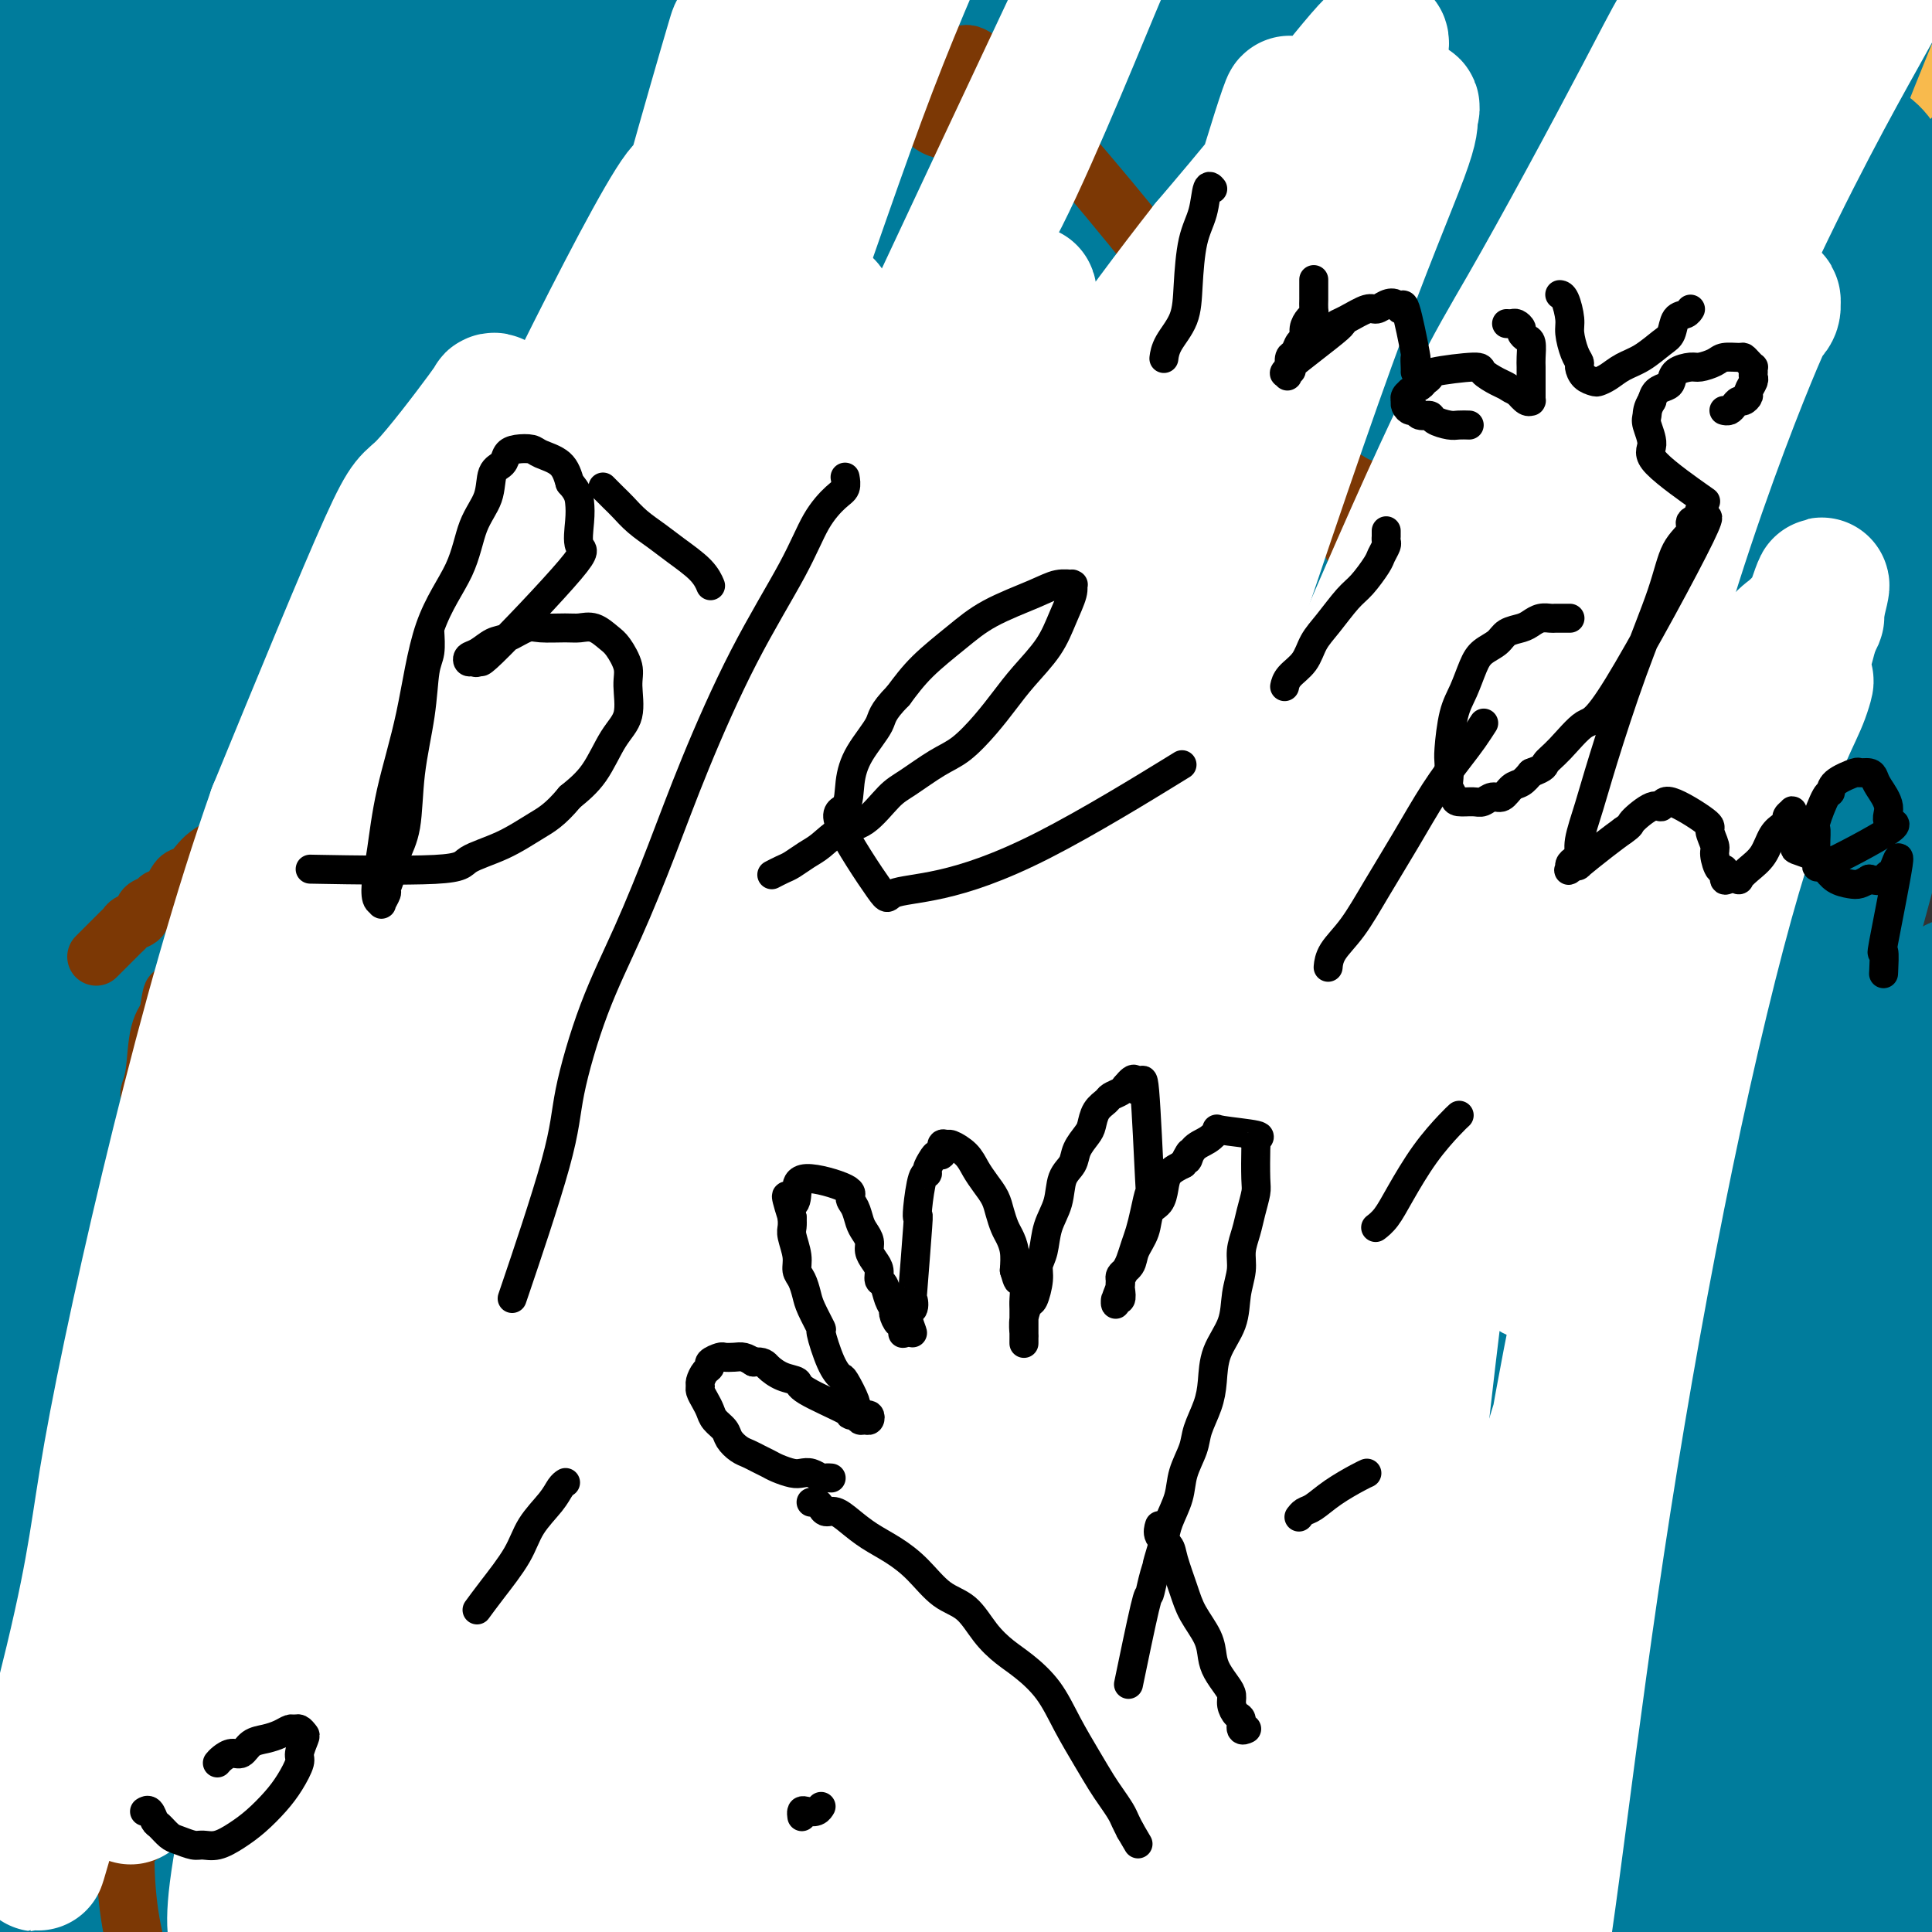 <svg viewBox='0 0 400 400' version='1.1' xmlns='http://www.w3.org/2000/svg' xmlns:xlink='http://www.w3.org/1999/xlink'><rect x="0" y="0" width="400" height="400" fill="#333333" stroke="none"/><g fill='none' stroke='#F47623' stroke-width='6' stroke-linecap='round' stroke-linejoin='round'><path d='M252,59c0.006,-0.006 0.013,-0.011 0,0c-0.013,0.011 -0.044,0.040 0,0c0.044,-0.040 0.165,-0.148 0,0c-0.165,0.148 -0.617,0.554 -1,1c-0.383,0.446 -0.699,0.934 -1,1c-0.301,0.066 -0.588,-0.289 -1,0c-0.412,0.289 -0.948,1.224 -2,2c-1.052,0.776 -2.619,1.394 -4,2c-1.381,0.606 -2.574,1.201 -4,2c-1.426,0.799 -3.084,1.803 -5,3c-1.916,1.197 -4.090,2.586 -6,4c-1.910,1.414 -3.556,2.853 -5,4c-1.444,1.147 -2.685,2.001 -4,3c-1.315,0.999 -2.704,2.143 -4,3c-1.296,0.857 -2.499,1.426 -4,2c-1.501,0.574 -3.301,1.154 -5,2c-1.699,0.846 -3.299,1.959 -5,3c-1.701,1.041 -3.505,2.011 -5,3c-1.495,0.989 -2.680,1.996 -4,3c-1.320,1.004 -2.773,2.005 -4,3c-1.227,0.995 -2.227,1.986 -3,3c-0.773,1.014 -1.320,2.052 -2,3c-0.680,0.948 -1.492,1.805 -2,3c-0.508,1.195 -0.710,2.729 -1,4c-0.290,1.271 -0.666,2.279 -1,3c-0.334,0.721 -0.625,1.154 -1,2c-0.375,0.846 -0.832,2.103 -1,3c-0.168,0.897 -0.045,1.434 0,2c0.045,0.566 0.013,1.162 0,2c-0.013,0.838 -0.006,1.919 0,3'/><path d='M177,128c-0.796,3.491 -0.788,2.717 -1,3c-0.212,0.283 -0.646,1.621 -1,3c-0.354,1.379 -0.630,2.797 -1,4c-0.370,1.203 -0.836,2.191 -1,3c-0.164,0.809 -0.026,1.440 -1,4c-0.974,2.560 -3.060,7.051 -4,9c-0.940,1.949 -0.732,1.356 -1,2c-0.268,0.644 -1.010,2.524 -2,4c-0.990,1.476 -2.228,2.548 -3,4c-0.772,1.452 -1.077,3.286 -2,5c-0.923,1.714 -2.463,3.309 -4,5c-1.537,1.691 -3.071,3.477 -4,5c-0.929,1.523 -1.253,2.785 -2,4c-0.747,1.215 -1.917,2.385 -3,4c-1.083,1.615 -2.079,3.674 -3,5c-0.921,1.326 -1.769,1.920 -3,3c-1.231,1.080 -2.847,2.648 -4,4c-1.153,1.352 -1.844,2.488 -3,4c-1.156,1.512 -2.778,3.399 -4,5c-1.222,1.601 -2.044,2.916 -3,4c-0.956,1.084 -2.045,1.939 -3,3c-0.955,1.061 -1.776,2.329 -3,4c-1.224,1.671 -2.851,3.745 -4,5c-1.149,1.255 -1.818,1.689 -3,3c-1.182,1.311 -2.875,3.498 -4,5c-1.125,1.502 -1.683,2.320 -3,4c-1.317,1.680 -3.394,4.224 -5,6c-1.606,1.776 -2.740,2.786 -4,4c-1.260,1.214 -2.646,2.633 -4,4c-1.354,1.367 -2.677,2.684 -4,4'/><path d='M90,254c-11.234,14.056 -4.318,6.695 -3,5c1.318,-1.695 -2.962,2.276 -5,4c-2.038,1.724 -1.833,1.202 -4,4c-2.167,2.798 -6.706,8.917 -9,12c-2.294,3.083 -2.343,3.132 -3,4c-0.657,0.868 -1.923,2.556 -3,4c-1.077,1.444 -1.965,2.645 -3,4c-1.035,1.355 -2.218,2.863 -3,4c-0.782,1.137 -1.163,1.902 -2,3c-0.837,1.098 -2.131,2.529 -3,4c-0.869,1.471 -1.314,2.981 -2,4c-0.686,1.019 -1.612,1.546 -2,2c-0.388,0.454 -0.237,0.835 -1,3c-0.763,2.165 -2.439,6.116 -3,8c-0.561,1.884 -0.007,1.703 0,2c0.007,0.297 -0.534,1.073 -1,2c-0.466,0.927 -0.857,2.005 -1,3c-0.143,0.995 -0.038,1.908 0,3c0.038,1.092 0.010,2.362 0,3c-0.010,0.638 -0.003,0.642 0,1c0.003,0.358 0.001,1.069 0,2c-0.001,0.931 -0.000,2.081 0,3c0.000,0.919 0.000,1.608 0,2c-0.000,0.392 -0.000,0.489 0,1c0.000,0.511 0.000,1.436 0,2c-0.000,0.564 -0.000,0.767 0,1c0.000,0.233 0.000,0.495 0,1c-0.000,0.505 -0.000,1.252 0,2'/><path d='M42,347c0.019,3.364 0.065,1.272 0,1c-0.065,-0.272 -0.242,1.274 0,2c0.242,0.726 0.902,0.633 1,1c0.098,0.367 -0.367,1.194 0,2c0.367,0.806 1.565,1.592 2,2c0.435,0.408 0.106,0.438 0,1c-0.106,0.562 0.009,1.655 0,2c-0.009,0.345 -0.143,-0.059 0,0c0.143,0.059 0.563,0.579 1,1c0.437,0.421 0.890,0.742 1,1c0.110,0.258 -0.122,0.454 0,1c0.122,0.546 0.599,1.441 1,2c0.401,0.559 0.728,0.780 1,1c0.272,0.220 0.491,0.439 1,1c0.509,0.561 1.309,1.464 2,2c0.691,0.536 1.273,0.706 2,1c0.727,0.294 1.598,0.712 2,1c0.402,0.288 0.334,0.444 1,1c0.666,0.556 2.065,1.510 3,2c0.935,0.490 1.405,0.516 2,1c0.595,0.484 1.314,1.426 2,2c0.686,0.574 1.340,0.780 2,1c0.660,0.220 1.328,0.454 2,1c0.672,0.546 1.350,1.404 2,2c0.650,0.596 1.273,0.929 2,1c0.727,0.071 1.560,-0.122 2,0c0.440,0.122 0.489,0.558 1,1c0.511,0.442 1.484,0.888 2,1c0.516,0.112 0.576,-0.111 1,0c0.424,0.111 1.212,0.555 2,1'/><path d='M80,383c4.529,2.475 1.850,0.663 1,0c-0.850,-0.663 0.129,-0.177 1,0c0.871,0.177 1.633,0.043 2,0c0.367,-0.043 0.339,0.003 1,0c0.661,-0.003 2.012,-0.056 3,0c0.988,0.056 1.614,0.221 2,0c0.386,-0.221 0.531,-0.829 1,-1c0.469,-0.171 1.263,0.095 2,0c0.737,-0.095 1.419,-0.550 2,-1c0.581,-0.450 1.062,-0.895 2,-1c0.938,-0.105 2.334,0.130 3,0c0.666,-0.130 0.601,-0.626 1,-1c0.399,-0.374 1.262,-0.626 2,-1c0.738,-0.374 1.353,-0.870 2,-1c0.647,-0.130 1.328,0.106 2,0c0.672,-0.106 1.335,-0.553 2,-1c0.665,-0.447 1.333,-0.894 2,-1c0.667,-0.106 1.334,0.130 2,0c0.666,-0.130 1.329,-0.626 2,-1c0.671,-0.374 1.348,-0.626 2,-1c0.652,-0.374 1.278,-0.871 2,-1c0.722,-0.129 1.540,0.109 2,0c0.460,-0.109 0.561,-0.565 1,-1c0.439,-0.435 1.216,-0.849 2,-1c0.784,-0.151 1.576,-0.041 2,0c0.424,0.041 0.481,0.011 1,0c0.519,-0.011 1.500,-0.003 2,0c0.500,0.003 0.519,0.001 1,0c0.481,-0.001 1.423,-0.000 2,0c0.577,0.000 0.788,0.000 1,0'/><path d='M133,370c8.602,-2.009 3.608,-0.530 2,0c-1.608,0.530 0.170,0.113 1,0c0.830,-0.113 0.712,0.078 1,0c0.288,-0.078 0.980,-0.425 2,0c1.020,0.425 2.366,1.620 3,2c0.634,0.380 0.555,-0.057 1,0c0.445,0.057 1.413,0.606 2,1c0.587,0.394 0.791,0.631 1,1c0.209,0.369 0.422,0.870 1,1c0.578,0.130 1.521,-0.109 2,0c0.479,0.109 0.495,0.568 1,1c0.505,0.432 1.500,0.836 2,1c0.500,0.164 0.505,0.086 1,0c0.495,-0.086 1.481,-0.181 2,0c0.519,0.181 0.571,0.637 1,1c0.429,0.363 1.236,0.632 2,1c0.764,0.368 1.485,0.834 2,1c0.515,0.166 0.823,0.030 1,0c0.177,-0.030 0.221,0.044 1,0c0.779,-0.044 2.293,-0.208 3,0c0.707,0.208 0.608,0.788 1,1c0.392,0.212 1.274,0.057 2,0c0.726,-0.057 1.297,-0.016 2,0c0.703,0.016 1.539,0.005 2,0c0.461,-0.005 0.546,-0.005 1,0c0.454,0.005 1.276,0.015 2,0c0.724,-0.015 1.349,-0.056 2,0c0.651,0.056 1.329,0.207 2,0c0.671,-0.207 1.335,-0.774 2,-1c0.665,-0.226 1.333,-0.113 2,0'/><path d='M183,380c3.924,-0.186 2.234,-0.653 2,-1c-0.234,-0.347 0.989,-0.576 2,-1c1.011,-0.424 1.808,-1.045 2,-1c0.192,0.045 -0.223,0.755 1,0c1.223,-0.755 4.085,-2.975 5,-4c0.915,-1.025 -0.116,-0.855 0,-1c0.116,-0.145 1.378,-0.606 2,-1c0.622,-0.394 0.604,-0.721 1,-1c0.396,-0.279 1.206,-0.512 2,-1c0.794,-0.488 1.573,-1.233 2,-2c0.427,-0.767 0.503,-1.555 1,-2c0.497,-0.445 1.415,-0.546 2,-1c0.585,-0.454 0.838,-1.263 1,-2c0.162,-0.737 0.232,-1.404 1,-2c0.768,-0.596 2.232,-1.122 3,-2c0.768,-0.878 0.839,-2.108 1,-3c0.161,-0.892 0.413,-1.447 1,-2c0.587,-0.553 1.508,-1.106 2,-2c0.492,-0.894 0.554,-2.129 1,-3c0.446,-0.871 1.274,-1.377 2,-2c0.726,-0.623 1.349,-1.364 2,-2c0.651,-0.636 1.330,-1.168 2,-2c0.670,-0.832 1.331,-1.964 2,-3c0.669,-1.036 1.347,-1.974 2,-3c0.653,-1.026 1.280,-2.139 2,-3c0.720,-0.861 1.533,-1.471 2,-2c0.467,-0.529 0.589,-0.977 1,-2c0.411,-1.023 1.111,-2.622 2,-4c0.889,-1.378 1.968,-2.537 3,-4c1.032,-1.463 2.016,-3.232 3,-5'/><path d='M238,316c5.921,-8.460 4.223,-5.610 4,-6c-0.223,-0.390 1.031,-4.019 3,-7c1.969,-2.981 4.655,-5.314 6,-7c1.345,-1.686 1.349,-2.726 5,-8c3.651,-5.274 10.948,-14.783 14,-19c3.052,-4.217 1.859,-3.141 2,-3c0.141,0.141 1.615,-0.653 3,-2c1.385,-1.347 2.679,-3.249 4,-5c1.321,-1.751 2.668,-3.353 4,-5c1.332,-1.647 2.649,-3.339 4,-5c1.351,-1.661 2.737,-3.290 4,-5c1.263,-1.710 2.404,-3.500 4,-5c1.596,-1.500 3.647,-2.711 5,-4c1.353,-1.289 2.007,-2.656 3,-4c0.993,-1.344 2.324,-2.666 4,-4c1.676,-1.334 3.697,-2.681 5,-4c1.303,-1.319 1.889,-2.611 3,-4c1.111,-1.389 2.747,-2.874 4,-4c1.253,-1.126 2.121,-1.893 3,-3c0.879,-1.107 1.768,-2.555 3,-4c1.232,-1.445 2.807,-2.888 4,-4c1.193,-1.112 2.003,-1.892 3,-3c0.997,-1.108 2.181,-2.542 3,-4c0.819,-1.458 1.273,-2.938 2,-4c0.727,-1.062 1.727,-1.704 3,-3c1.273,-1.296 2.819,-3.245 4,-5c1.181,-1.755 1.997,-3.316 3,-5c1.003,-1.684 2.193,-3.492 3,-5c0.807,-1.508 1.231,-2.717 2,-4c0.769,-1.283 1.885,-2.642 3,-4'/><path d='M355,167c3.919,-5.750 2.217,-3.125 2,-3c-0.217,0.125 1.049,-2.250 2,-4c0.951,-1.750 1.585,-2.877 2,-4c0.415,-1.123 0.612,-2.243 1,-3c0.388,-0.757 0.968,-1.150 2,-3c1.032,-1.850 2.515,-5.156 3,-7c0.485,-1.844 -0.028,-2.226 0,-3c0.028,-0.774 0.599,-1.939 1,-3c0.401,-1.061 0.633,-2.017 1,-3c0.367,-0.983 0.869,-1.992 1,-3c0.131,-1.008 -0.108,-2.016 0,-3c0.108,-0.984 0.565,-1.943 1,-3c0.435,-1.057 0.849,-2.211 1,-3c0.151,-0.789 0.041,-1.211 0,-2c-0.041,-0.789 -0.011,-1.943 0,-3c0.011,-1.057 0.003,-2.015 0,-3c-0.003,-0.985 0.000,-1.996 0,-3c-0.000,-1.004 -0.003,-2.002 0,-3c0.003,-0.998 0.011,-1.995 0,-3c-0.011,-1.005 -0.041,-2.016 0,-3c0.041,-0.984 0.151,-1.940 0,-3c-0.151,-1.060 -0.565,-2.223 -1,-3c-0.435,-0.777 -0.890,-1.167 -1,-2c-0.110,-0.833 0.125,-2.110 0,-3c-0.125,-0.890 -0.611,-1.393 -1,-2c-0.389,-0.607 -0.682,-1.317 -1,-2c-0.318,-0.683 -0.663,-1.338 -1,-2c-0.337,-0.662 -0.668,-1.332 -1,-2c-0.332,-0.668 -0.666,-1.334 -1,-2c-0.334,-0.666 -0.667,-1.333 -1,-2'/><path d='M364,79c-2.089,-4.399 -3.311,-5.395 -4,-6c-0.689,-0.605 -0.846,-0.819 -1,-1c-0.154,-0.181 -0.307,-0.328 -1,-1c-0.693,-0.672 -1.928,-1.867 -3,-3c-1.072,-1.133 -1.982,-2.202 -3,-3c-1.018,-0.798 -2.144,-1.326 -3,-2c-0.856,-0.674 -1.441,-1.495 -2,-2c-0.559,-0.505 -1.094,-0.693 -2,-1c-0.906,-0.307 -2.185,-0.731 -3,-1c-0.815,-0.269 -1.165,-0.382 -2,-1c-0.835,-0.618 -2.154,-1.741 -3,-2c-0.846,-0.259 -1.221,0.347 -2,0c-0.779,-0.347 -1.964,-1.647 -3,-2c-1.036,-0.353 -1.922,0.241 -3,0c-1.078,-0.241 -2.346,-1.319 -4,-2c-1.654,-0.681 -3.692,-0.967 -5,-1c-1.308,-0.033 -1.885,0.187 -3,0c-1.115,-0.187 -2.767,-0.782 -4,-1c-1.233,-0.218 -2.047,-0.058 -3,0c-0.953,0.058 -2.046,0.015 -3,0c-0.954,-0.015 -1.768,-0.001 -3,0c-1.232,0.001 -2.881,-0.012 -4,0c-1.119,0.012 -1.708,0.049 -3,0c-1.292,-0.049 -3.286,-0.185 -5,0c-1.714,0.185 -3.147,0.690 -5,1c-1.853,0.310 -4.126,0.423 -7,1c-2.874,0.577 -6.351,1.617 -10,3c-3.649,1.383 -7.471,3.109 -11,5c-3.529,1.891 -6.764,3.945 -10,6'/><path d='M249,66c-6.536,3.286 -7.375,4.500 -9,6c-1.625,1.500 -4.036,3.286 -5,4c-0.964,0.714 -0.482,0.357 0,0'/></g>
<g fill='none' stroke='#D2711D' stroke-width='6' stroke-linecap='round' stroke-linejoin='round'><path d='M93,323c-0.199,0.080 -0.397,0.160 0,0c0.397,-0.160 1.391,-0.559 2,-1c0.609,-0.441 0.833,-0.925 1,-1c0.167,-0.075 0.279,0.260 1,0c0.721,-0.260 2.053,-1.115 3,-2c0.947,-0.885 1.511,-1.799 3,-3c1.489,-1.201 3.904,-2.689 6,-5c2.096,-2.311 3.874,-5.444 6,-8c2.126,-2.556 4.599,-4.536 7,-7c2.401,-2.464 4.729,-5.414 7,-8c2.271,-2.586 4.485,-4.810 7,-7c2.515,-2.190 5.332,-4.346 8,-7c2.668,-2.654 5.187,-5.806 8,-9c2.813,-3.194 5.919,-6.429 10,-10c4.081,-3.571 9.138,-7.480 13,-11c3.862,-3.520 6.531,-6.653 10,-10c3.469,-3.347 7.740,-6.907 12,-11c4.260,-4.093 8.509,-8.718 13,-14c4.491,-5.282 9.226,-11.220 14,-17c4.774,-5.780 9.589,-11.401 15,-17c5.411,-5.599 11.420,-11.176 17,-17c5.580,-5.824 10.733,-11.895 18,-20c7.267,-8.105 16.649,-18.245 19,-21c2.351,-2.755 -2.329,1.874 7,-8c9.329,-9.874 32.665,-34.250 42,-44c9.335,-9.750 4.667,-4.875 0,0'/><path d='M157,328c0.819,-0.847 1.639,-1.694 3,-3c1.361,-1.306 3.264,-3.070 5,-5c1.736,-1.930 3.304,-4.027 5,-7c1.696,-2.973 3.519,-6.821 6,-10c2.481,-3.179 5.619,-5.689 9,-10c3.381,-4.311 7.004,-10.424 11,-17c3.996,-6.576 8.363,-13.617 13,-20c4.637,-6.383 9.543,-12.110 15,-19c5.457,-6.890 11.465,-14.943 17,-23c5.535,-8.057 10.597,-16.118 16,-23c5.403,-6.882 11.147,-12.584 23,-26c11.853,-13.416 29.815,-34.548 37,-43c7.185,-8.452 3.592,-4.226 0,0'/><path d='M120,254c3.211,-4.666 6.422,-9.332 11,-15c4.578,-5.668 10.525,-12.337 16,-19c5.475,-6.663 10.480,-13.320 16,-20c5.520,-6.680 11.557,-13.384 19,-21c7.443,-7.616 16.294,-16.145 24,-23c7.706,-6.855 14.267,-12.038 28,-25c13.733,-12.962 34.638,-33.703 43,-42c8.362,-8.297 4.181,-4.148 0,0'/></g>
<g fill='none' stroke='#F8BA4D' stroke-width='28' stroke-linecap='round' stroke-linejoin='round'><path d='M318,102c-3.218,2.116 -6.436,4.233 -13,9c-6.564,4.767 -16.473,12.185 -30,22c-13.527,9.815 -30.671,22.026 -48,36c-17.329,13.974 -34.843,29.712 -52,48c-17.157,18.288 -33.957,39.127 -48,58c-14.043,18.873 -25.329,35.780 -33,50c-7.671,14.220 -11.726,25.752 -14,33c-2.274,7.248 -2.767,10.210 -2,12c0.767,1.790 2.794,2.407 7,0c4.206,-2.407 10.590,-7.839 20,-17c9.410,-9.161 21.847,-22.050 35,-37c13.153,-14.950 27.023,-31.960 43,-51c15.977,-19.040 34.061,-40.109 53,-63c18.939,-22.891 38.734,-47.603 59,-71c20.266,-23.397 41.003,-45.479 56,-63c14.997,-17.521 24.252,-30.482 31,-40c6.748,-9.518 10.988,-15.591 10,-16c-0.988,-0.409 -7.204,4.848 0,-5c7.204,-9.848 27.829,-34.801 -1,2c-28.829,36.801 -107.111,135.358 -141,179c-33.889,43.642 -23.386,32.371 -29,45c-5.614,12.629 -27.346,49.158 -49,95c-21.654,45.842 -43.231,100.996 -52,123c-8.769,22.004 -4.732,10.857 -3,6c1.732,-4.857 1.159,-3.423 5,-10c3.841,-6.577 12.098,-21.165 23,-42c10.902,-20.835 24.451,-47.918 38,-75'/><path d='M183,330c18.576,-36.131 32.016,-62.958 49,-91c16.984,-28.042 37.514,-57.299 55,-84c17.486,-26.701 31.930,-50.847 45,-70c13.070,-19.153 24.766,-33.314 31,-41c6.234,-7.686 7.004,-8.896 8,-10c0.996,-1.104 2.217,-2.103 -3,5c-5.217,7.103 -16.872,22.308 -31,44c-14.128,21.692 -30.728,49.872 -47,80c-16.272,30.128 -32.217,62.204 -47,94c-14.783,31.796 -28.403,63.310 -40,92c-11.597,28.690 -21.173,54.554 -28,73c-6.827,18.446 -10.907,29.473 -13,35c-2.093,5.527 -2.198,5.553 -2,5c0.198,-0.553 0.698,-1.683 4,-8c3.302,-6.317 9.407,-17.819 19,-37c9.593,-19.181 22.676,-46.042 36,-74c13.324,-27.958 26.889,-57.014 41,-85c14.111,-27.986 28.768,-54.903 42,-79c13.232,-24.097 25.040,-45.374 36,-62c10.960,-16.626 21.071,-28.602 27,-36c5.929,-7.398 7.678,-10.217 9,-11c1.322,-0.783 2.219,0.472 0,4c-2.219,3.528 -7.555,9.330 -17,24c-9.445,14.670 -22.999,38.209 -37,65c-14.001,26.791 -28.449,56.834 -43,88c-14.551,31.166 -29.206,63.453 -42,94c-12.794,30.547 -23.728,59.353 -32,82c-8.272,22.647 -13.881,39.136 -17,49c-3.119,9.864 -3.748,13.104 -4,13c-0.252,-0.104 -0.126,-3.552 0,-7'/><path d='M182,482c3.092,-5.313 10.821,-15.097 35,-63c24.179,-47.903 64.809,-133.927 103,-205c38.191,-71.073 73.942,-127.194 87,-147c13.058,-19.806 3.421,-3.295 2,-1c-1.421,2.295 5.372,-9.625 -12,13c-17.372,22.625 -58.910,79.797 -85,121c-26.090,41.203 -36.733,66.439 -50,96c-13.267,29.561 -29.157,63.447 -42,93c-12.843,29.553 -22.638,54.774 -30,73c-7.362,18.226 -12.289,29.459 -15,35c-2.711,5.541 -3.205,5.391 -3,4c0.205,-1.391 1.110,-4.021 6,-14c4.890,-9.979 13.766,-27.306 25,-51c11.234,-23.694 24.827,-53.755 40,-84c15.173,-30.245 31.926,-60.673 48,-90c16.074,-29.327 31.469,-57.552 46,-82c14.531,-24.448 28.197,-45.117 40,-62c11.803,-16.883 21.743,-29.979 28,-38c6.257,-8.021 8.832,-10.968 10,-12c1.168,-1.032 0.930,-0.150 -2,3c-2.930,3.150 -8.553,8.567 -19,21c-10.447,12.433 -25.719,31.881 -42,56c-16.281,24.119 -33.570,52.908 -50,84c-16.430,31.092 -32.000,64.486 -46,98c-14.000,33.514 -26.428,67.147 -36,94c-9.572,26.853 -16.286,46.927 -23,67'/><path d='M197,491c-11.296,30.853 -10.036,27.486 -10,28c0.036,0.514 -1.152,4.910 0,2c1.152,-2.910 4.645,-13.124 4,-12c-0.645,1.124 -5.426,13.587 21,-50c26.426,-63.587 84.059,-203.225 113,-271c28.941,-67.775 29.188,-63.689 35,-75c5.812,-11.311 17.188,-38.020 24,-53c6.812,-14.980 9.059,-18.232 10,-20c0.941,-1.768 0.575,-2.053 -1,-1c-1.575,1.053 -4.359,3.445 -12,10c-7.641,6.555 -20.139,17.274 -36,35c-15.861,17.726 -35.085,42.460 -54,70c-18.915,27.540 -37.521,57.887 -55,89c-17.479,31.113 -33.832,62.992 -48,95c-14.168,32.008 -26.150,64.143 -36,91c-9.850,26.857 -17.567,48.434 -22,62c-4.433,13.566 -5.581,19.122 -6,21c-0.419,1.878 -0.108,0.080 0,-1c0.108,-1.080 0.014,-1.441 4,-10c3.986,-8.559 12.054,-25.316 22,-49c9.946,-23.684 21.771,-54.293 34,-85c12.229,-30.707 24.861,-61.511 38,-91c13.139,-29.489 26.786,-57.664 40,-84c13.214,-26.336 25.995,-50.832 38,-74c12.005,-23.168 23.233,-45.009 32,-62c8.767,-16.991 15.071,-29.132 19,-37c3.929,-7.868 5.481,-11.465 6,-13c0.519,-1.535 0.005,-1.010 -4,3c-4.005,4.010 -11.503,11.505 -19,19'/><path d='M334,28c-10.269,10.689 -24.440,26.410 -41,51c-16.560,24.590 -35.508,58.047 -49,78c-13.492,19.953 -21.527,26.400 -47,93c-25.473,66.600 -68.385,193.354 -85,242c-16.615,48.646 -6.933,19.186 -4,11c2.933,-8.186 -0.882,4.904 -3,10c-2.118,5.096 -2.539,2.200 -2,-2c0.539,-4.200 2.037,-9.703 6,-23c3.963,-13.297 10.392,-34.388 19,-62c8.608,-27.612 19.396,-61.745 31,-96c11.604,-34.255 24.024,-68.633 37,-103c12.976,-34.367 26.509,-68.723 40,-98c13.491,-29.277 26.938,-53.476 38,-72c11.062,-18.524 19.737,-31.372 31,-48c11.263,-16.628 25.115,-37.037 15,-21c-10.115,16.037 -44.196,68.519 -60,93c-15.804,24.481 -13.330,20.962 -22,41c-8.670,20.038 -28.484,63.634 -43,101c-14.516,37.366 -23.732,68.501 -33,99c-9.268,30.499 -18.586,60.362 -25,84c-6.414,23.638 -9.924,41.051 -12,51c-2.076,9.949 -2.719,12.434 -3,13c-0.281,0.566 -0.202,-0.788 2,-6c2.202,-5.212 6.527,-14.283 14,-31c7.473,-16.717 18.096,-41.079 29,-70c10.904,-28.921 22.090,-62.402 35,-96c12.910,-33.598 27.546,-67.314 41,-97c13.454,-29.686 25.727,-55.343 38,-81'/><path d='M281,89c17.836,-37.972 22.925,-43.902 29,-54c6.075,-10.098 13.137,-24.364 15,-29c1.863,-4.636 -1.474,0.359 2,-6c3.474,-6.359 13.758,-24.072 -9,8c-22.758,32.072 -78.557,113.928 -103,151c-24.443,37.072 -17.530,29.359 -25,48c-7.470,18.641 -29.325,63.634 -45,100c-15.675,36.366 -25.172,64.105 -33,85c-7.828,20.895 -13.989,34.947 -18,42c-4.011,7.053 -5.874,7.106 -7,6c-1.126,-1.106 -1.515,-3.372 1,-13c2.515,-9.628 7.935,-26.618 16,-52c8.065,-25.382 18.775,-59.156 32,-94c13.225,-34.844 28.965,-70.758 44,-104c15.035,-33.242 29.364,-63.811 42,-90c12.636,-26.189 23.578,-47.997 32,-65c8.422,-17.003 14.325,-29.201 18,-37c3.675,-7.799 5.123,-11.198 5,-12c-0.123,-0.802 -1.816,0.994 -6,5c-4.184,4.006 -10.858,10.221 -22,24c-11.142,13.779 -26.752,35.123 -42,62c-15.248,26.877 -30.135,59.288 -45,94c-14.865,34.712 -29.710,71.727 -42,108c-12.290,36.273 -22.027,71.805 -30,101c-7.973,29.195 -14.183,52.053 -18,67c-3.817,14.947 -5.241,21.983 -6,25c-0.759,3.017 -0.853,2.015 0,0c0.853,-2.015 2.653,-5.042 8,-16c5.347,-10.958 14.242,-29.845 25,-57c10.758,-27.155 23.379,-62.577 36,-98'/><path d='M135,288c13.059,-35.686 27.708,-75.902 43,-113c15.292,-37.098 31.229,-71.078 44,-98c12.771,-26.922 22.376,-46.784 33,-66c10.624,-19.216 22.266,-37.785 16,-31c-6.266,6.785 -30.439,38.923 -45,61c-14.561,22.077 -19.510,34.095 -25,44c-5.490,9.905 -11.520,17.699 -24,44c-12.480,26.301 -31.408,71.108 -47,113c-15.592,41.892 -27.848,80.870 -39,118c-11.152,37.130 -21.202,72.414 -28,97c-6.798,24.586 -10.345,38.476 -13,45c-2.655,6.524 -4.418,5.681 -5,4c-0.582,-1.681 0.018,-4.202 2,-15c1.982,-10.798 5.347,-29.873 11,-56c5.653,-26.127 13.594,-59.305 23,-95c9.406,-35.695 20.276,-73.907 32,-110c11.724,-36.093 24.301,-70.068 36,-99c11.699,-28.932 22.520,-52.820 31,-70c8.480,-17.180 14.619,-27.652 17,-33c2.381,-5.348 1.004,-5.573 0,-5c-1.004,0.573 -1.634,1.945 -7,9c-5.366,7.055 -15.467,19.793 -28,39c-12.533,19.207 -27.499,44.885 -42,75c-14.501,30.115 -28.539,64.669 -41,98c-12.461,33.331 -23.345,65.439 -31,93c-7.655,27.561 -12.082,50.576 -15,66c-2.918,15.424 -4.329,23.258 -5,27c-0.671,3.742 -0.604,3.392 -1,2c-0.396,-1.392 -1.256,-3.826 0,-16c1.256,-12.174 4.628,-34.087 8,-56'/><path d='M35,360c5.635,-25.987 16.222,-55.955 26,-79c9.778,-23.045 18.748,-39.166 36,-78c17.252,-38.834 42.786,-100.381 53,-125c10.214,-24.619 5.107,-12.309 0,0'/></g>
<g fill='none' stroke='#007C9C' stroke-width='28' stroke-linecap='round' stroke-linejoin='round'><path d='M349,20c-0.046,-0.022 -0.091,-0.044 0,0c0.091,0.044 0.320,0.153 -1,4c-1.320,3.847 -4.189,11.431 -12,28c-7.811,16.569 -20.563,42.122 -33,69c-12.437,26.878 -24.558,55.080 -36,86c-11.442,30.920 -22.204,64.558 -32,99c-9.796,34.442 -18.626,69.688 -25,103c-6.374,33.312 -10.290,64.688 -13,88c-2.710,23.312 -4.212,38.558 -5,46c-0.788,7.442 -0.860,7.080 -1,6c-0.140,-1.080 -0.346,-2.878 2,-13c2.346,-10.122 7.245,-28.569 14,-55c6.755,-26.431 15.368,-60.845 25,-97c9.632,-36.155 20.285,-74.052 32,-111c11.715,-36.948 24.493,-72.946 38,-106c13.507,-33.054 27.741,-63.164 40,-89c12.259,-25.836 22.541,-47.400 30,-61c7.459,-13.600 12.094,-19.237 15,-22c2.906,-2.763 4.083,-2.653 3,1c-1.083,3.653 -4.425,10.848 -11,28c-6.575,17.152 -16.382,44.263 -27,78c-10.618,33.737 -22.046,74.102 -32,114c-9.954,39.898 -18.435,79.328 -25,117c-6.565,37.672 -11.215,73.585 -15,101c-3.785,27.415 -6.706,46.332 -8,57c-1.294,10.668 -0.963,13.088 -1,14c-0.037,0.912 -0.443,0.317 2,-10c2.443,-10.317 7.735,-30.354 14,-59c6.265,-28.646 13.504,-65.899 22,-103c8.496,-37.101 18.248,-74.051 28,-111'/><path d='M337,222c16.017,-63.232 23.059,-79.811 33,-104c9.941,-24.189 22.779,-55.989 31,-71c8.221,-15.011 11.824,-13.235 18,-25c6.176,-11.765 14.924,-37.071 4,4c-10.924,41.071 -41.520,148.519 -55,197c-13.480,48.481 -9.845,37.994 -14,61c-4.155,23.006 -16.101,79.506 -24,124c-7.899,44.494 -11.750,76.982 -15,102c-3.250,25.018 -5.898,42.566 -8,52c-2.102,9.434 -3.658,10.752 -5,10c-1.342,-0.752 -2.469,-3.576 -2,-17c0.469,-13.424 2.533,-37.450 5,-69c2.467,-31.550 5.336,-70.626 10,-109c4.664,-38.374 11.122,-76.048 19,-111c7.878,-34.952 17.176,-67.183 25,-90c7.824,-22.817 14.173,-36.219 19,-43c4.827,-6.781 8.132,-6.942 10,-3c1.868,3.942 2.299,11.988 0,30c-2.299,18.012 -7.327,45.989 -11,80c-3.673,34.011 -5.991,74.055 -7,113c-1.009,38.945 -0.708,76.790 0,109c0.708,32.210 1.823,58.787 2,76c0.177,17.213 -0.582,25.064 -2,29c-1.418,3.936 -3.494,3.957 -5,0c-1.506,-3.957 -2.444,-11.891 -3,-28c-0.556,-16.109 -0.732,-40.391 0,-67c0.732,-26.609 2.371,-55.545 6,-85c3.629,-29.455 9.246,-59.430 15,-86c5.754,-26.570 11.644,-49.734 17,-66c5.356,-16.266 10.178,-25.633 15,-35'/><path d='M415,200c3.715,-6.915 5.502,-6.704 8,-6c2.498,0.704 5.708,1.900 7,12c1.292,10.100 0.668,29.102 1,43c0.332,13.898 1.621,22.690 -1,76c-2.621,53.310 -9.151,151.138 -12,187c-2.849,35.862 -2.016,9.757 -3,7c-0.984,-2.757 -3.786,17.835 -8,-1c-4.214,-18.835 -9.842,-77.096 -12,-104c-2.158,-26.904 -0.847,-22.450 0,-35c0.847,-12.550 1.231,-42.105 2,-66c0.769,-23.895 1.924,-42.131 3,-58c1.076,-15.869 2.071,-29.373 3,-38c0.929,-8.627 1.790,-12.378 2,-13c0.210,-0.622 -0.230,1.885 -1,4c-0.770,2.115 -1.871,3.838 -4,14c-2.129,10.162 -5.288,28.765 -10,53c-4.712,24.235 -10.978,54.103 -16,83c-5.022,28.897 -8.800,56.822 -12,84c-3.200,27.178 -5.822,53.608 -9,76c-3.178,22.392 -6.912,40.745 -10,52c-3.088,11.255 -5.531,15.413 -7,17c-1.469,1.587 -1.966,0.603 -2,-9c-0.034,-9.603 0.394,-27.824 1,-53c0.606,-25.176 1.389,-57.307 3,-91c1.611,-33.693 4.050,-68.949 8,-104c3.950,-35.051 9.410,-69.898 16,-101c6.590,-31.102 14.312,-58.458 22,-81c7.688,-22.542 15.344,-40.271 23,-58'/><path d='M407,90c6.649,-14.456 11.770,-21.595 15,-25c3.230,-3.405 4.567,-3.076 5,-3c0.433,0.076 -0.039,-0.102 -4,11c-3.961,11.102 -11.410,33.483 -17,48c-5.590,14.517 -9.320,21.169 -24,77c-14.680,55.831 -40.312,160.840 -51,206c-10.688,45.160 -6.434,30.471 -7,36c-0.566,5.529 -5.951,31.277 -9,44c-3.049,12.723 -3.761,12.420 -4,11c-0.239,-1.420 -0.006,-3.956 0,-18c0.006,-14.044 -0.216,-39.596 0,-70c0.216,-30.404 0.870,-65.660 3,-101c2.130,-35.340 5.736,-70.763 11,-103c5.264,-32.237 12.185,-61.287 19,-87c6.815,-25.713 13.525,-48.090 19,-62c5.475,-13.910 9.717,-19.352 12,-22c2.283,-2.648 2.607,-2.501 2,0c-0.607,2.501 -2.145,7.356 -7,21c-4.855,13.644 -13.027,36.076 -21,63c-7.973,26.924 -15.745,58.340 -24,90c-8.255,31.660 -16.991,63.566 -24,92c-7.009,28.434 -12.291,53.397 -17,75c-4.709,21.603 -8.845,39.847 -12,51c-3.155,11.153 -5.328,15.217 -7,17c-1.672,1.783 -2.843,1.287 -3,-4c-0.157,-5.287 0.701,-15.364 2,-36c1.299,-20.636 3.039,-51.830 6,-86c2.961,-34.170 7.143,-71.315 13,-108c5.857,-36.685 13.388,-72.910 21,-104c7.612,-31.090 15.306,-57.045 23,-83'/><path d='M327,20c7.463,-24.067 14.620,-42.735 18,-48c3.380,-5.265 2.983,2.872 9,-15c6.017,-17.872 18.449,-61.752 1,6c-17.449,67.752 -64.779,247.137 -84,323c-19.221,75.863 -10.333,48.202 -9,46c1.333,-2.202 -4.888,21.053 -10,45c-5.112,23.947 -9.115,48.585 -12,65c-2.885,16.415 -4.653,24.605 -6,29c-1.347,4.395 -2.274,4.993 -2,2c0.274,-2.993 1.748,-9.576 3,-27c1.252,-17.424 2.280,-45.688 4,-79c1.720,-33.312 4.131,-71.673 8,-110c3.869,-38.327 9.197,-76.622 16,-111c6.803,-34.378 15.080,-64.841 23,-91c7.920,-26.159 15.482,-48.016 22,-63c6.518,-14.984 11.990,-23.097 15,-27c3.010,-3.903 3.557,-3.597 4,-2c0.443,1.597 0.783,4.485 -2,15c-2.783,10.515 -8.690,28.658 -15,54c-6.310,25.342 -13.025,57.885 -19,92c-5.975,34.115 -11.211,69.804 -16,103c-4.789,33.196 -9.132,63.900 -12,91c-2.868,27.100 -4.262,50.597 -6,67c-1.738,16.403 -3.820,25.710 -5,30c-1.180,4.290 -1.457,3.561 -2,1c-0.543,-2.561 -1.352,-6.955 -1,-22c0.352,-15.045 1.864,-40.743 4,-71c2.136,-30.257 4.896,-65.073 9,-98c4.104,-32.927 9.552,-63.963 15,-95'/><path d='M277,130c6.911,-29.103 16.689,-54.359 26,-76c9.311,-21.641 18.156,-39.667 24,-47c5.844,-7.333 8.689,-3.974 14,-17c5.311,-13.026 13.089,-42.437 4,2c-9.089,44.437 -35.044,162.721 -46,214c-10.956,51.279 -6.913,35.551 -8,48c-1.087,12.449 -7.303,53.074 -11,81c-3.697,27.926 -4.876,43.151 -5,54c-0.124,10.849 0.808,17.320 1,20c0.192,2.680 -0.356,1.567 1,-3c1.356,-4.567 4.616,-12.590 8,-28c3.384,-15.410 6.893,-38.206 10,-65c3.107,-26.794 5.811,-57.584 10,-86c4.189,-28.416 9.863,-54.458 16,-79c6.137,-24.542 12.736,-47.583 18,-65c5.264,-17.417 9.192,-29.210 12,-36c2.808,-6.790 4.498,-8.576 6,-8c1.502,0.576 2.818,3.513 2,7c-0.818,3.487 -3.769,7.524 -8,20c-4.231,12.476 -9.741,33.392 -16,59c-6.259,25.608 -13.268,55.908 -20,86c-6.732,30.092 -13.188,59.975 -19,90c-5.812,30.025 -10.981,60.193 -15,85c-4.019,24.807 -6.887,44.254 -9,57c-2.113,12.746 -3.469,18.791 -5,21c-1.531,2.209 -3.235,0.582 -4,-5c-0.765,-5.582 -0.591,-15.118 -1,-35c-0.409,-19.882 -1.403,-50.109 -2,-83c-0.597,-32.891 -0.799,-68.445 -1,-104'/><path d='M259,237c0.491,-53.589 3.719,-76.562 8,-105c4.281,-28.438 9.617,-62.341 15,-87c5.383,-24.659 10.815,-40.074 18,-60c7.185,-19.926 16.124,-44.365 10,-21c-6.124,23.365 -27.309,94.533 -37,131c-9.691,36.467 -7.887,38.234 -11,53c-3.113,14.766 -11.142,42.533 -22,112c-10.858,69.467 -24.544,180.635 -31,223c-6.456,42.365 -5.681,15.929 -6,5c-0.319,-10.929 -1.730,-6.349 -3,-17c-1.270,-10.651 -2.398,-36.533 -3,-68c-0.602,-31.467 -0.677,-68.520 0,-107c0.677,-38.480 2.106,-78.387 6,-115c3.894,-36.613 10.253,-69.932 17,-99c6.747,-29.068 13.883,-53.887 22,-75c8.117,-21.113 17.215,-38.522 23,-49c5.785,-10.478 8.259,-14.027 10,-15c1.741,-0.973 2.751,0.629 2,5c-0.751,4.371 -3.262,11.512 -8,27c-4.738,15.488 -11.701,39.325 -19,69c-7.299,29.675 -14.934,65.188 -22,101c-7.066,35.812 -13.565,71.923 -19,106c-5.435,34.077 -9.807,66.120 -13,94c-3.193,27.880 -5.206,51.597 -6,66c-0.794,14.403 -0.368,19.493 -1,22c-0.632,2.507 -2.324,2.431 -2,-8c0.324,-10.431 2.662,-31.215 5,-52'/><path d='M192,373c1.780,-25.687 4.730,-59.903 7,-96c2.270,-36.097 3.859,-74.073 8,-110c4.141,-35.927 10.835,-69.804 18,-101c7.165,-31.196 14.800,-59.711 22,-77c7.200,-17.289 13.965,-23.354 16,-24c2.035,-0.646 -0.661,4.125 -5,17c-4.339,12.875 -10.323,33.852 -18,77c-7.677,43.148 -17.047,108.467 -23,153c-5.953,44.533 -8.489,68.281 -11,95c-2.511,26.719 -4.998,56.408 -6,79c-1.002,22.592 -0.518,38.086 0,48c0.518,9.914 1.071,14.249 2,14c0.929,-0.249 2.235,-5.082 5,-17c2.765,-11.918 6.990,-30.923 11,-56c4.010,-25.077 7.805,-56.228 12,-89c4.195,-32.772 8.790,-67.166 15,-104c6.210,-36.834 14.035,-76.106 18,-97c3.965,-20.894 4.070,-23.408 11,-44c6.930,-20.592 20.685,-59.263 28,-78c7.315,-18.737 8.191,-17.540 9,-17c0.809,0.540 1.550,0.423 1,4c-0.550,3.577 -2.392,10.846 -6,24c-3.608,13.154 -8.983,32.192 -15,58c-6.017,25.808 -12.677,58.387 -19,91c-6.323,32.613 -12.310,65.261 -18,99c-5.690,33.739 -11.082,68.569 -14,89c-2.918,20.431 -3.363,26.462 -5,41c-1.637,14.538 -4.468,37.582 -6,49c-1.532,11.418 -1.766,11.209 -2,11'/><path d='M227,412c-4.676,24.999 -2.865,-7.503 -2,-32c0.865,-24.497 0.783,-40.988 1,-68c0.217,-27.012 0.734,-64.546 0,-93c-0.734,-28.454 -2.718,-47.828 4,-98c6.718,-50.172 22.137,-131.142 28,-161c5.863,-29.858 2.169,-8.602 -1,5c-3.169,13.602 -5.812,19.552 -12,39c-6.188,19.448 -15.921,52.394 -25,87c-9.079,34.606 -17.505,70.874 -25,107c-7.495,36.126 -14.059,72.112 -20,104c-5.941,31.888 -11.259,59.680 -15,80c-3.741,20.320 -5.905,33.169 -8,40c-2.095,6.831 -4.121,7.645 -5,7c-0.879,-0.645 -0.609,-2.748 0,-12c0.609,-9.252 1.559,-25.652 3,-50c1.441,-24.348 3.374,-56.644 6,-90c2.626,-33.356 5.943,-67.774 11,-102c5.057,-34.226 11.852,-68.261 18,-98c6.148,-29.739 11.649,-55.182 18,-77c6.351,-21.818 13.551,-40.010 17,-46c3.449,-5.990 3.147,0.223 7,-14c3.853,-14.223 11.861,-48.883 1,10c-10.861,58.883 -40.592,211.309 -53,276c-12.408,64.691 -7.495,41.648 -7,55c0.495,13.352 -3.430,63.101 -6,93c-2.570,29.899 -3.785,39.950 -5,50'/><path d='M157,424c-2.660,28.599 -0.312,1.095 0,-7c0.312,-8.095 -1.414,3.217 0,-9c1.414,-12.217 5.967,-47.963 5,-68c-0.967,-20.037 -7.453,-24.366 6,-106c13.453,-81.634 46.847,-240.573 59,-298c12.153,-57.427 3.066,-13.342 0,5c-3.066,18.342 -0.110,10.940 1,5c1.110,-5.940 0.374,-10.418 -8,40c-8.374,50.418 -24.387,155.731 -31,203c-6.613,47.269 -3.826,36.493 -5,53c-1.174,16.507 -6.310,60.298 -10,88c-3.690,27.702 -5.934,39.314 -8,47c-2.066,7.686 -3.953,11.446 -5,10c-1.047,-1.446 -1.252,-8.099 -1,-23c0.252,-14.901 0.962,-38.050 2,-68c1.038,-29.950 2.406,-66.700 5,-104c2.594,-37.300 6.415,-75.148 11,-109c4.585,-33.852 9.935,-63.707 15,-85c5.065,-21.293 9.845,-34.025 13,-40c3.155,-5.975 4.686,-5.193 4,0c-0.686,5.193 -3.588,14.797 -8,34c-4.412,19.203 -10.333,48.006 -17,83c-6.667,34.994 -14.080,76.180 -20,118c-5.920,41.820 -10.346,84.273 -15,123c-4.654,38.727 -9.537,73.728 -12,95c-2.463,21.272 -2.505,28.815 -5,37c-2.495,8.185 -7.441,17.011 -10,17c-2.559,-0.011 -2.731,-8.860 -3,-28c-0.269,-19.140 -0.634,-48.570 -1,-78'/><path d='M119,359c-0.561,-36.069 0.036,-73.243 2,-113c1.964,-39.757 5.294,-82.097 9,-116c3.706,-33.903 7.790,-59.369 15,-96c7.210,-36.631 17.548,-84.427 15,-53c-2.548,31.427 -17.982,142.076 -25,192c-7.018,49.924 -5.619,39.123 -8,61c-2.381,21.877 -8.543,76.432 -12,114c-3.457,37.568 -4.208,58.150 -6,71c-1.792,12.850 -4.623,17.968 -7,20c-2.377,2.032 -4.298,0.979 -5,-12c-0.702,-12.979 -0.184,-37.884 0,-72c0.184,-34.116 0.035,-77.444 1,-121c0.965,-43.556 3.042,-87.340 7,-128c3.958,-40.660 9.795,-78.196 15,-104c5.205,-25.804 9.779,-39.875 13,-47c3.221,-7.125 5.089,-7.302 4,0c-1.089,7.302 -5.135,22.085 -10,49c-4.865,26.915 -10.548,65.963 -16,109c-5.452,43.037 -10.672,90.062 -14,133c-3.328,42.938 -4.762,81.789 -6,111c-1.238,29.211 -2.279,48.782 -3,60c-0.721,11.218 -1.123,14.083 -2,14c-0.877,-0.083 -2.230,-3.115 -2,-17c0.230,-13.885 2.042,-38.624 3,-72c0.958,-33.376 1.061,-75.389 3,-118c1.939,-42.611 5.714,-85.818 12,-126c6.286,-40.182 15.082,-77.338 22,-101c6.918,-23.662 11.959,-33.831 17,-44'/><path d='M141,-47c4.554,-7.918 7.437,-5.712 8,2c0.563,7.712 -1.196,20.929 -4,45c-2.804,24.071 -6.652,58.996 -10,92c-3.348,33.004 -6.195,64.085 -6,114c0.195,49.915 3.430,118.662 6,129c2.570,10.338 4.473,-37.734 8,-80c3.527,-42.266 8.679,-78.726 14,-118c5.321,-39.274 10.812,-81.364 17,-113c6.188,-31.636 13.071,-52.820 18,-65c4.929,-12.180 7.902,-15.357 9,-14c1.098,1.357 0.320,7.248 -2,23c-2.320,15.752 -6.182,41.367 -11,75c-4.818,33.633 -10.593,75.286 -15,117c-4.407,41.714 -7.445,83.489 -10,120c-2.555,36.511 -4.626,67.756 -6,88c-1.374,20.244 -2.049,29.485 -3,34c-0.951,4.515 -2.176,4.303 -3,0c-0.824,-4.303 -1.245,-12.698 -1,-33c0.245,-20.302 1.156,-52.512 2,-89c0.844,-36.488 1.620,-77.255 4,-118c2.380,-40.745 6.364,-81.469 11,-117c4.636,-35.531 9.923,-65.868 14,-85c4.077,-19.132 6.943,-27.057 8,-30c1.057,-2.943 0.305,-0.902 -2,6c-2.305,6.902 -6.164,18.664 -12,40c-5.836,21.336 -13.648,52.244 -22,90c-8.352,37.756 -17.243,82.359 -25,126c-7.757,43.641 -14.378,86.321 -21,129'/><path d='M107,321c-9.208,59.309 -9.228,80.082 -11,101c-1.772,20.918 -5.297,41.981 -7,44c-1.703,2.019 -1.586,-15.007 -4,1c-2.414,16.007 -7.360,65.046 -1,-43c6.360,-108.046 24.026,-373.177 33,-478c8.974,-104.823 9.256,-49.337 12,-38c2.744,11.337 7.948,-21.474 1,5c-6.948,26.474 -26.050,112.233 -35,158c-8.950,45.767 -7.749,51.543 -9,64c-1.251,12.457 -4.954,31.596 -9,65c-4.046,33.404 -8.436,81.075 -11,116c-2.564,34.925 -3.303,57.105 -4,71c-0.697,13.895 -1.353,19.504 -2,22c-0.647,2.496 -1.286,1.878 -1,-7c0.286,-8.878 1.496,-26.017 3,-53c1.504,-26.983 3.303,-63.811 5,-103c1.697,-39.189 3.292,-80.741 6,-119c2.708,-38.259 6.530,-73.226 10,-98c3.470,-24.774 6.589,-39.356 9,-46c2.411,-6.644 4.115,-5.352 4,-1c-0.115,4.352 -2.050,11.764 -4,27c-1.950,15.236 -3.913,38.298 -6,67c-2.087,28.702 -4.296,63.045 -6,99c-1.704,35.955 -2.904,73.521 -3,108c-0.096,34.479 0.912,65.871 2,87c1.088,21.129 2.254,31.996 2,38c-0.254,6.004 -1.930,7.144 -2,-1c-0.070,-8.144 1.465,-25.572 3,-43'/><path d='M82,364c0.575,-22.887 1.513,-58.106 3,-98c1.487,-39.894 3.525,-84.463 6,-124c2.475,-39.537 5.388,-74.043 12,-120c6.612,-45.957 16.922,-103.366 14,-75c-2.922,28.366 -19.078,142.506 -26,193c-6.922,50.494 -4.612,37.342 -6,57c-1.388,19.658 -6.475,72.127 -10,110c-3.525,37.873 -5.490,61.149 -7,76c-1.510,14.851 -2.566,21.275 -4,24c-1.434,2.725 -3.245,1.749 -4,-9c-0.755,-10.749 -0.453,-31.272 -1,-62c-0.547,-30.728 -1.943,-71.663 -2,-114c-0.057,-42.337 1.225,-86.077 3,-124c1.775,-37.923 4.044,-70.029 6,-91c1.956,-20.971 3.600,-30.809 4,-34c0.400,-3.191 -0.444,0.263 -2,8c-1.556,7.737 -3.824,19.755 -6,42c-2.176,22.245 -4.259,54.715 -7,93c-2.741,38.285 -6.140,82.385 -8,126c-1.860,43.615 -2.183,86.745 -3,125c-0.817,38.255 -2.130,71.635 -3,93c-0.870,21.365 -1.299,30.715 -2,35c-0.701,4.285 -1.675,3.506 -3,-6c-1.325,-9.506 -3.001,-27.738 -5,-57c-1.999,-29.262 -4.319,-69.555 -7,-114c-2.681,-44.445 -5.722,-93.043 -7,-138c-1.278,-44.957 -0.794,-86.273 1,-117c1.794,-30.727 4.897,-50.863 8,-71'/><path d='M26,-8c2.376,-15.084 4.315,-17.292 5,-15c0.685,2.292 0.115,9.086 -1,29c-1.115,19.914 -2.774,52.948 -4,81c-1.226,28.052 -2.018,51.120 -2,119c0.018,67.880 0.845,180.571 1,214c0.155,33.429 -0.362,-12.403 -1,-49c-0.638,-36.597 -1.399,-63.958 -2,-100c-0.601,-36.042 -1.044,-80.767 0,-121c1.044,-40.233 3.573,-75.976 6,-102c2.427,-26.024 4.751,-42.329 7,-51c2.249,-8.671 4.424,-9.708 5,-6c0.576,3.708 -0.448,12.160 -2,31c-1.552,18.840 -3.633,48.067 -5,81c-1.367,32.933 -2.021,69.571 -3,104c-0.979,34.429 -2.282,66.648 -3,91c-0.718,24.352 -0.852,40.837 -1,50c-0.148,9.163 -0.312,11.004 -1,10c-0.688,-1.004 -1.902,-4.852 -3,-18c-1.098,-13.148 -2.082,-35.595 -3,-65c-0.918,-29.405 -1.770,-65.769 -2,-100c-0.230,-34.231 0.163,-66.330 0,-88c-0.163,-21.670 -0.882,-32.911 0,-38c0.882,-5.089 3.364,-4.025 4,0c0.636,4.025 -0.576,11.012 -2,30c-1.424,18.988 -3.062,49.976 -4,87c-0.938,37.024 -1.176,80.083 -1,120c0.176,39.917 0.764,76.690 1,101c0.236,24.310 0.118,36.155 0,48'/><path d='M15,435c0.038,43.378 0.133,17.324 0,5c-0.133,-12.324 -0.495,-10.916 -1,-28c-0.505,-17.084 -1.151,-52.660 -2,-84c-0.849,-31.340 -1.899,-58.445 1,-115c2.899,-56.555 9.747,-142.560 12,-166c2.253,-23.440 -0.088,15.686 -1,32c-0.912,16.314 -0.394,9.815 -1,31c-0.606,21.185 -2.335,70.052 -4,111c-1.665,40.948 -3.266,73.975 -4,100c-0.734,26.025 -0.602,45.048 -1,56c-0.398,10.952 -1.326,13.832 -2,14c-0.674,0.168 -1.094,-2.375 -2,-14c-0.906,-11.625 -2.299,-32.330 -3,-60c-0.701,-27.670 -0.712,-62.305 -2,-94c-1.288,-31.695 -3.854,-60.449 -4,-81c-0.146,-20.551 2.126,-32.898 4,-42c1.874,-9.102 3.348,-14.960 5,-17c1.652,-2.040 3.481,-0.263 5,2c1.519,2.263 2.726,5.013 4,10c1.274,4.987 2.613,12.211 4,21c1.387,8.789 2.820,19.143 4,29c1.180,9.857 2.105,19.217 5,27c2.895,7.783 7.758,13.989 13,18c5.242,4.011 10.862,5.828 17,5c6.138,-0.828 12.794,-4.302 20,-12c7.206,-7.698 14.962,-19.620 23,-35c8.038,-15.380 16.356,-34.218 25,-53c8.644,-18.782 17.612,-37.509 26,-53c8.388,-15.491 16.194,-27.745 24,-40'/><path d='M180,2c6.923,-9.708 12.229,-13.978 17,-16c4.771,-2.022 9.005,-1.796 12,2c2.995,3.796 4.749,11.160 6,13c1.251,1.840 1.998,-1.846 7,31c5.002,32.846 14.259,102.223 18,127c3.741,24.777 1.967,4.952 2,-2c0.033,-6.952 1.872,-1.031 18,-27c16.128,-25.969 46.545,-83.826 60,-106c13.455,-22.174 9.948,-8.664 10,-3c0.052,5.664 3.665,3.480 5,4c1.335,0.520 0.394,3.742 0,8c-0.394,4.258 -0.240,9.552 -1,16c-0.760,6.448 -2.433,14.050 -4,19c-1.567,4.950 -3.026,7.248 -4,8c-0.974,0.752 -1.461,-0.041 -2,-1c-0.539,-0.959 -1.131,-2.083 -2,-3c-0.869,-0.917 -2.017,-1.625 0,-7c2.017,-5.375 7.199,-15.416 13,-26c5.801,-10.584 12.223,-21.712 18,-30c5.777,-8.288 10.911,-13.737 15,-18c4.089,-4.263 7.134,-7.339 9,-9c1.866,-1.661 2.552,-1.906 3,-2c0.448,-0.094 0.656,-0.035 1,0c0.344,0.035 0.823,0.048 1,0c0.177,-0.048 0.050,-0.157 0,0c-0.050,0.157 -0.025,0.578 0,1'/><path d='M382,-19c0.741,0.191 0.092,1.168 0,1c-0.092,-0.168 0.372,-1.482 0,0c-0.372,1.482 -1.581,5.758 0,1c1.581,-4.758 5.950,-18.551 -2,3c-7.950,21.551 -28.221,78.447 -36,102c-7.779,23.553 -3.066,13.762 -1,16c2.066,2.238 1.485,16.503 1,25c-0.485,8.497 -0.873,11.224 -1,13c-0.127,1.776 0.009,2.601 0,3c-0.009,0.399 -0.163,0.371 0,0c0.163,-0.371 0.641,-1.085 1,-2c0.359,-0.915 0.598,-2.030 2,-8c1.402,-5.970 3.969,-16.793 6,-28c2.031,-11.207 3.528,-22.796 5,-32c1.472,-9.204 2.919,-16.021 5,-22c2.081,-5.979 4.795,-11.118 7,-14c2.205,-2.882 3.901,-3.505 5,-4c1.099,-0.495 1.600,-0.861 2,-1c0.400,-0.139 0.700,-0.051 1,0c0.300,0.051 0.601,0.066 1,0c0.399,-0.066 0.895,-0.211 1,0c0.105,0.211 -0.180,0.778 0,1c0.180,0.222 0.826,0.098 1,0c0.174,-0.098 -0.122,-0.170 0,0c0.122,0.170 0.663,0.581 1,1c0.337,0.419 0.472,0.844 1,1c0.528,0.156 1.450,0.042 2,0c0.550,-0.042 0.729,-0.012 1,0c0.271,0.012 0.636,0.006 1,0'/><path d='M386,37c2.091,0.296 1.317,0.034 1,0c-0.317,-0.034 -0.179,0.158 0,0c0.179,-0.158 0.399,-0.667 1,-1c0.601,-0.333 1.583,-0.490 1,-2c-0.583,-1.510 -2.730,-4.373 -10,-6c-7.270,-1.627 -19.662,-2.019 -32,-2c-12.338,0.019 -24.620,0.450 -38,1c-13.380,0.550 -27.856,1.221 -42,3c-14.144,1.779 -27.956,4.667 -42,7c-14.044,2.333 -28.321,4.111 -43,7c-14.679,2.889 -29.760,6.887 -45,11c-15.240,4.113 -30.640,8.340 -45,12c-14.360,3.660 -27.679,6.754 -40,10c-12.321,3.246 -23.643,6.643 -31,10c-7.357,3.357 -10.750,6.673 -17,10c-6.250,3.327 -15.357,6.665 -19,8c-3.643,1.335 -1.821,0.668 0,0'/><path d='M3,54c2.502,-6.988 5.003,-13.977 7,-19c1.997,-5.023 3.489,-8.082 8,-18c4.511,-9.918 12.041,-26.696 17,-37c4.959,-10.304 7.349,-14.136 9,-17c1.651,-2.864 2.565,-4.762 3,-5c0.435,-0.238 0.393,1.185 0,2c-0.393,0.815 -1.137,1.023 -3,6c-1.863,4.977 -4.847,14.723 -9,29c-4.153,14.277 -9.476,33.085 -13,52c-3.524,18.915 -5.249,37.936 -7,56c-1.751,18.064 -3.526,35.171 -5,47c-1.474,11.829 -2.646,18.378 -3,21c-0.354,2.622 0.110,1.315 0,1c-0.110,-0.315 -0.795,0.362 -1,-5c-0.205,-5.362 0.070,-16.762 1,-35c0.930,-18.238 2.516,-43.313 5,-66c2.484,-22.687 5.867,-42.987 9,-60c3.133,-17.013 6.015,-30.739 8,-41c1.985,-10.261 3.074,-17.057 4,-19c0.926,-1.943 1.690,0.968 2,3c0.310,2.032 0.165,3.185 -1,12c-1.165,8.815 -3.352,25.292 -6,46c-2.648,20.708 -5.758,45.647 -8,66c-2.242,20.353 -3.616,36.121 -5,48c-1.384,11.879 -2.777,19.870 -4,24c-1.223,4.130 -2.274,4.399 -3,4c-0.726,-0.399 -1.125,-1.466 -2,-4c-0.875,-2.534 -2.224,-6.535 -4,-15c-1.776,-8.465 -3.978,-21.394 -5,-34c-1.022,-12.606 -0.863,-24.887 0,-39c0.863,-14.113 2.432,-30.056 4,-46'/><path d='M1,11c1.267,-18.323 2.433,-21.629 3,-24c0.567,-2.371 0.534,-3.805 1,1c0.466,4.805 1.431,15.851 2,7c0.569,-8.851 0.741,-37.598 1,11c0.259,48.598 0.606,174.542 1,222c0.394,47.458 0.837,16.431 1,35c0.163,18.569 0.047,86.734 0,114c-0.047,27.266 -0.023,13.633 0,0'/></g>
<g fill='none' stroke='#7C3805' stroke-width='12' stroke-linecap='round' stroke-linejoin='round'><path d='M20,198c0.000,-0.000 0.000,-0.000 0,0c-0.000,0.000 -0.000,0.000 0,0c0.000,-0.000 0.000,-0.000 0,0c-0.000,0.000 -0.000,0.000 0,0c0.000,-0.000 0.000,-0.000 0,0c-0.000,0.000 -0.001,0.001 0,0c0.001,-0.001 0.003,-0.003 0,0c-0.003,0.003 -0.012,0.012 0,0c0.012,-0.012 0.044,-0.044 0,0c-0.044,0.044 -0.163,0.163 0,0c0.163,-0.163 0.607,-0.607 1,-1c0.393,-0.393 0.734,-0.736 1,-1c0.266,-0.264 0.457,-0.451 1,-1c0.543,-0.549 1.440,-1.460 2,-2c0.560,-0.540 0.784,-0.708 1,-1c0.216,-0.292 0.424,-0.709 1,-1c0.576,-0.291 1.519,-0.457 2,-1c0.481,-0.543 0.499,-1.463 1,-2c0.501,-0.537 1.485,-0.692 2,-1c0.515,-0.308 0.561,-0.768 1,-1c0.439,-0.232 1.272,-0.236 2,-1c0.728,-0.764 1.353,-2.287 2,-3c0.647,-0.713 1.317,-0.615 2,-1c0.683,-0.385 1.379,-1.254 2,-2c0.621,-0.746 1.166,-1.368 2,-2c0.834,-0.632 1.955,-1.272 3,-2c1.045,-0.728 2.012,-1.542 3,-2c0.988,-0.458 1.997,-0.559 3,-1c1.003,-0.441 2.002,-1.220 3,-2'/><path d='M55,170c5.704,-4.433 2.462,-1.514 2,-1c-0.462,0.514 1.854,-1.376 3,-2c1.146,-0.624 1.122,0.019 2,0c0.878,-0.019 2.658,-0.699 3,-1c0.342,-0.301 -0.756,-0.224 2,-1c2.756,-0.776 9.364,-2.404 12,-3c2.636,-0.596 1.301,-0.160 1,0c-0.301,0.160 0.433,0.043 2,0c1.567,-0.043 3.966,-0.011 5,0c1.034,0.011 0.701,0.003 1,0c0.299,-0.003 1.230,-0.001 2,0c0.770,0.001 1.380,0.001 2,0c0.620,-0.001 1.252,-0.001 2,0c0.748,0.001 1.614,0.004 2,0c0.386,-0.004 0.293,-0.015 1,0c0.707,0.015 2.216,0.056 3,0c0.784,-0.056 0.844,-0.208 1,0c0.156,0.208 0.408,0.778 1,1c0.592,0.222 1.524,0.097 2,0c0.476,-0.097 0.495,-0.166 1,0c0.505,0.166 1.496,0.565 2,1c0.504,0.435 0.520,0.905 1,1c0.480,0.095 1.423,-0.186 2,0c0.577,0.186 0.787,0.837 1,1c0.213,0.163 0.428,-0.162 1,0c0.572,0.162 1.500,0.813 2,1c0.500,0.187 0.571,-0.089 1,0c0.429,0.089 1.214,0.545 2,1'/><path d='M117,168c2.756,1.096 1.147,0.837 1,1c-0.147,0.163 1.167,0.748 2,1c0.833,0.252 1.185,0.173 1,0c-0.185,-0.173 -0.908,-0.439 1,0c1.908,0.439 6.446,1.582 8,2c1.554,0.418 0.123,0.112 0,0c-0.123,-0.112 1.061,-0.030 2,0c0.939,0.030 1.631,0.008 2,0c0.369,-0.008 0.413,-0.002 1,0c0.587,0.002 1.715,0.001 2,0c0.285,-0.001 -0.275,-0.000 0,0c0.275,0.000 1.383,0.000 2,0c0.617,-0.000 0.743,-0.000 1,0c0.257,0.000 0.645,0.001 1,0c0.355,-0.001 0.678,-0.003 1,0c0.322,0.003 0.645,0.011 1,0c0.355,-0.011 0.743,-0.042 1,0c0.257,0.042 0.383,0.156 1,0c0.617,-0.156 1.724,-0.581 2,-1c0.276,-0.419 -0.278,-0.833 0,-1c0.278,-0.167 1.388,-0.087 2,0c0.612,0.087 0.728,0.181 1,0c0.272,-0.181 0.702,-0.636 1,-1c0.298,-0.364 0.465,-0.636 1,-1c0.535,-0.364 1.439,-0.818 2,-1c0.561,-0.182 0.781,-0.091 1,0'/><path d='M155,167c2.259,-0.724 1.905,-0.034 2,0c0.095,0.034 0.639,-0.589 1,-1c0.361,-0.411 0.540,-0.608 2,-1c1.460,-0.392 4.201,-0.977 7,-2c2.799,-1.023 5.655,-2.485 7,-3c1.345,-0.515 1.181,-0.085 1,0c-0.181,0.085 -0.377,-0.176 2,-1c2.377,-0.824 7.327,-2.210 10,-3c2.673,-0.790 3.070,-0.985 4,-1c0.930,-0.015 2.394,0.151 4,0c1.606,-0.151 3.356,-0.619 5,-1c1.644,-0.381 3.184,-0.677 5,-1c1.816,-0.323 3.910,-0.674 6,-1c2.090,-0.326 4.176,-0.627 6,-1c1.824,-0.373 3.387,-0.818 5,-1c1.613,-0.182 3.278,-0.101 5,0c1.722,0.101 3.503,0.223 5,0c1.497,-0.223 2.711,-0.792 4,-1c1.289,-0.208 2.655,-0.056 4,0c1.345,0.056 2.670,0.015 4,0c1.330,-0.015 2.666,-0.004 4,0c1.334,0.004 2.667,0.002 4,0'/><path d='M252,149c10.213,-0.685 5.247,0.601 4,1c-1.247,0.399 1.226,-0.089 3,0c1.774,0.089 2.849,0.755 3,1c0.151,0.245 -0.623,0.069 3,1c3.623,0.931 11.641,2.968 15,4c3.359,1.032 2.057,1.060 2,1c-0.057,-0.060 1.129,-0.208 3,1c1.871,1.208 4.426,3.771 6,5c1.574,1.229 2.166,1.124 3,2c0.834,0.876 1.911,2.734 3,4c1.089,1.266 2.189,1.942 3,3c0.811,1.058 1.331,2.499 2,4c0.669,1.501 1.485,3.062 2,4c0.515,0.938 0.727,1.252 1,2c0.273,0.748 0.606,1.931 1,3c0.394,1.069 0.850,2.023 1,3c0.150,0.977 -0.005,1.975 0,3c0.005,1.025 0.172,2.077 0,4c-0.172,1.923 -0.682,4.717 -2,7c-1.318,2.283 -3.443,4.053 -6,6c-2.557,1.947 -5.547,4.069 -9,6c-3.453,1.931 -7.368,3.670 -11,5c-3.632,1.330 -6.982,2.251 -10,3c-3.018,0.749 -5.706,1.324 -8,2c-2.294,0.676 -4.195,1.451 -6,2c-1.805,0.549 -3.516,0.871 -5,1c-1.484,0.129 -2.742,0.064 -4,0'/><path d='M246,227c-7.356,1.950 -3.745,0.326 -3,0c0.745,-0.326 -1.375,0.645 -3,1c-1.625,0.355 -2.754,0.095 -3,0c-0.246,-0.095 0.390,-0.024 -2,0c-2.390,0.024 -7.805,0.003 -10,0c-2.195,-0.003 -1.168,0.013 -1,0c0.168,-0.013 -0.521,-0.056 -2,0c-1.479,0.056 -3.747,0.211 -5,0c-1.253,-0.211 -1.490,-0.789 -2,-1c-0.510,-0.211 -1.294,-0.055 -2,0c-0.706,0.055 -1.333,0.011 -2,0c-0.667,-0.011 -1.375,0.012 -2,0c-0.625,-0.012 -1.168,-0.060 -2,0c-0.832,0.060 -1.952,0.226 -3,0c-1.048,-0.226 -2.023,-0.846 -3,-1c-0.977,-0.154 -1.955,0.156 -3,0c-1.045,-0.156 -2.157,-0.778 -3,-1c-0.843,-0.222 -1.418,-0.045 -2,0c-0.582,0.045 -1.170,-0.043 -2,0c-0.830,0.043 -1.903,0.218 -3,0c-1.097,-0.218 -2.218,-0.828 -3,-1c-0.782,-0.172 -1.224,0.095 -2,0c-0.776,-0.095 -1.885,-0.550 -3,-1c-1.115,-0.450 -2.237,-0.894 -3,-1c-0.763,-0.106 -1.167,0.125 -2,0c-0.833,-0.125 -2.095,-0.607 -3,-1c-0.905,-0.393 -1.452,-0.696 -2,-1'/><path d='M170,220c-5.856,-1.309 -3.494,-1.083 -3,-1c0.494,0.083 -0.878,0.022 -2,0c-1.122,-0.022 -1.995,-0.007 -2,0c-0.005,0.007 0.856,0.004 -2,0c-2.856,-0.004 -9.429,-0.011 -12,0c-2.571,0.011 -1.141,0.040 -1,0c0.141,-0.040 -1.007,-0.150 -2,0c-0.993,0.150 -1.830,0.561 -3,1c-1.170,0.439 -2.672,0.905 -4,1c-1.328,0.095 -2.480,-0.181 -3,0c-0.520,0.181 -0.407,0.818 -1,1c-0.593,0.182 -1.891,-0.092 -3,0c-1.109,0.092 -2.030,0.549 -3,1c-0.970,0.451 -1.989,0.896 -3,1c-1.011,0.104 -2.012,-0.132 -3,0c-0.988,0.132 -1.962,0.631 -3,1c-1.038,0.369 -2.140,0.609 -3,1c-0.860,0.391 -1.479,0.935 -2,1c-0.521,0.065 -0.943,-0.348 -2,0c-1.057,0.348 -2.749,1.455 -4,2c-1.251,0.545 -2.061,0.526 -3,1c-0.939,0.474 -2.009,1.442 -3,2c-0.991,0.558 -1.905,0.706 -3,1c-1.095,0.294 -2.372,0.733 -3,1c-0.628,0.267 -0.608,0.362 -2,1c-1.392,0.638 -4.196,1.819 -7,3'/><path d='M88,238c-10.709,3.798 -13.482,4.792 -13,5c0.482,0.208 4.218,-0.370 -1,1c-5.218,1.370 -19.391,4.689 -25,6c-5.609,1.311 -2.653,0.613 -2,0c0.653,-0.613 -0.995,-1.142 -2,-1c-1.005,0.142 -1.366,0.954 -3,0c-1.634,-0.954 -4.542,-3.673 -6,-5c-1.458,-1.327 -1.466,-1.262 -2,-2c-0.534,-0.738 -1.593,-2.280 -2,-3c-0.407,-0.720 -0.162,-0.619 0,-1c0.162,-0.381 0.240,-1.244 0,-2c-0.240,-0.756 -0.797,-1.406 -1,-2c-0.203,-0.594 -0.051,-1.134 0,-2c0.051,-0.866 0.001,-2.059 0,-3c-0.001,-0.941 0.046,-1.632 0,-2c-0.046,-0.368 -0.183,-0.414 0,-1c0.183,-0.586 0.688,-1.714 1,-4c0.312,-2.286 0.430,-5.731 1,-8c0.570,-2.269 1.591,-3.363 2,-4c0.409,-0.637 0.204,-0.819 0,-1'/><path d='M35,209c0.689,-5.111 0.911,-2.889 1,-2c0.089,0.889 0.044,0.444 0,0'/><path d='M45,222c-0.172,0.154 -0.344,0.309 0,0c0.344,-0.309 1.202,-1.081 2,-2c0.798,-0.919 1.534,-1.983 3,-3c1.466,-1.017 3.661,-1.985 5,-3c1.339,-1.015 1.823,-2.076 3,-3c1.177,-0.924 3.048,-1.710 4,-2c0.952,-0.290 0.986,-0.083 1,0c0.014,0.083 0.007,0.041 0,0'/><path d='M58,197c-0.196,0.105 -0.391,0.210 0,0c0.391,-0.210 1.370,-0.736 2,-1c0.630,-0.264 0.911,-0.267 2,-1c1.089,-0.733 2.985,-2.197 5,-3c2.015,-0.803 4.147,-0.944 5,-1c0.853,-0.056 0.426,-0.028 0,0'/><path d='M196,154c-0.027,0.024 -0.054,0.047 0,0c0.054,-0.047 0.189,-0.165 0,0c-0.189,0.165 -0.702,0.614 -1,1c-0.298,0.386 -0.381,0.710 -1,1c-0.619,0.290 -1.775,0.546 -3,1c-1.225,0.454 -2.518,1.107 -4,2c-1.482,0.893 -3.153,2.025 -5,3c-1.847,0.975 -3.869,1.794 -6,3c-2.131,1.206 -4.370,2.801 -6,4c-1.630,1.199 -2.650,2.003 -4,3c-1.350,0.997 -3.028,2.188 -4,3c-0.972,0.812 -1.237,1.247 -2,2c-0.763,0.753 -2.025,1.826 -3,3c-0.975,1.174 -1.662,2.451 -2,4c-0.338,1.549 -0.326,3.370 0,5c0.326,1.630 0.967,3.069 2,5c1.033,1.931 2.457,4.353 4,6c1.543,1.647 3.206,2.518 7,4c3.794,1.482 9.720,3.575 16,5c6.280,1.425 12.913,2.184 19,2c6.087,-0.184 11.628,-1.309 17,-3c5.372,-1.691 10.576,-3.948 16,-6c5.424,-2.052 11.067,-3.901 17,-7c5.933,-3.099 12.154,-7.449 17,-11c4.846,-3.551 8.315,-6.302 11,-9c2.685,-2.698 4.584,-5.342 6,-7c1.416,-1.658 2.349,-2.331 3,-3c0.651,-0.669 1.022,-1.334 1,-2c-0.022,-0.666 -0.435,-1.333 -1,-2c-0.565,-0.667 -1.283,-1.333 -2,-2'/><path d='M288,159c-0.782,-1.469 -1.736,-2.141 -5,-4c-3.264,-1.859 -8.839,-4.904 -17,-7c-8.161,-2.096 -18.907,-3.244 -24,-6c-5.093,-2.756 -4.533,-7.122 -22,-1c-17.467,6.122 -52.962,22.731 -67,30c-14.038,7.269 -6.619,5.198 -5,6c1.619,0.802 -2.561,4.477 -5,8c-2.439,3.523 -3.137,6.893 -4,10c-0.863,3.107 -1.890,5.952 -2,9c-0.110,3.048 0.699,6.301 2,9c1.301,2.699 3.096,4.844 5,7c1.904,2.156 3.918,4.324 8,6c4.082,1.676 10.234,2.862 17,4c6.766,1.138 14.147,2.228 21,2c6.853,-0.228 13.177,-1.774 20,-3c6.823,-1.226 14.146,-2.132 21,-5c6.854,-2.868 13.238,-7.698 19,-12c5.762,-4.302 10.903,-8.076 16,-12c5.097,-3.924 10.149,-7.999 14,-12c3.851,-4.001 6.501,-7.928 8,-11c1.499,-3.072 1.846,-5.289 2,-7c0.154,-1.711 0.114,-2.914 0,-4c-0.114,-1.086 -0.303,-2.054 -1,-3c-0.697,-0.946 -1.903,-1.871 -3,-3c-1.097,-1.129 -2.087,-2.463 -7,-4c-4.913,-1.537 -13.750,-3.278 -18,-4c-4.250,-0.722 -3.913,-0.425 -12,1c-8.087,1.425 -24.596,3.979 -36,7c-11.404,3.021 -17.702,6.511 -24,10'/><path d='M189,170c-7.235,4.037 -13.323,9.131 -19,14c-5.677,4.869 -10.942,9.515 -16,14c-5.058,4.485 -9.908,8.809 -12,16c-2.092,7.191 -1.427,17.247 -5,20c-3.573,2.753 -11.385,-1.799 0,8c11.385,9.799 41.966,33.947 55,43c13.034,9.053 8.520,3.010 11,1c2.480,-2.010 11.953,0.012 26,-7c14.047,-7.012 32.668,-23.057 41,-30c8.332,-6.943 6.374,-4.784 14,-15c7.626,-10.216 24.835,-32.808 34,-46c9.165,-13.192 10.285,-16.985 12,-21c1.715,-4.015 4.026,-8.251 5,-11c0.974,-2.749 0.613,-4.010 0,-5c-0.613,-0.990 -1.477,-1.708 -3,-3c-1.523,-1.292 -3.705,-3.159 -8,-5c-4.295,-1.841 -10.703,-3.656 -20,-5c-9.297,-1.344 -21.484,-2.218 -34,-1c-12.516,1.218 -25.361,4.528 -38,9c-12.639,4.472 -25.071,10.106 -38,17c-12.929,6.894 -26.356,15.046 -39,24c-12.644,8.954 -24.504,18.708 -35,29c-10.496,10.292 -19.628,21.122 -28,32c-8.372,10.878 -15.984,21.804 -22,32c-6.016,10.196 -10.437,19.661 -13,28c-2.563,8.339 -3.267,15.553 -3,22c0.267,6.447 1.505,12.128 4,17c2.495,4.872 6.248,8.936 10,13'/><path d='M68,360c2.368,2.867 3.286,3.534 7,6c3.714,2.466 10.222,6.731 21,6c10.778,-0.731 25.825,-6.459 29,0c3.175,6.459 -5.520,25.103 34,-8c39.520,-33.103 127.257,-117.954 161,-153c33.743,-35.046 13.491,-20.286 8,-18c-5.491,2.286 3.778,-7.900 9,-17c5.222,-9.100 6.398,-17.112 6,-26c-0.398,-8.888 -2.369,-18.650 -5,-24c-2.631,-5.350 -5.923,-6.286 -10,-9c-4.077,-2.714 -8.939,-7.204 -18,-10c-9.061,-2.796 -22.319,-3.896 -28,-6c-5.681,-2.104 -3.783,-5.211 -17,-2c-13.217,3.211 -41.548,12.740 -63,24c-21.452,11.260 -36.025,24.253 -45,32c-8.975,7.747 -12.351,10.250 -22,19c-9.649,8.750 -25.570,23.747 -43,48c-17.430,24.253 -36.368,57.763 -47,80c-10.632,22.237 -12.959,33.200 -15,45c-2.041,11.800 -3.797,24.436 -4,35c-0.203,10.564 1.146,19.057 4,27c2.854,7.943 7.213,15.336 13,21c5.787,5.664 13.004,9.599 21,12c7.996,2.401 16.772,3.268 27,2c10.228,-1.268 21.906,-4.670 34,-10c12.094,-5.330 24.602,-12.589 37,-22c12.398,-9.411 24.685,-20.975 36,-35c11.315,-14.025 21.657,-30.513 32,-47'/><path d='M230,330c9.628,-17.280 17.698,-36.978 25,-56c7.302,-19.022 13.837,-37.366 17,-58c3.163,-20.634 2.953,-43.557 7,-59c4.047,-15.443 12.352,-23.407 -2,-50c-14.352,-26.593 -51.359,-71.816 -67,-88c-15.641,-16.184 -9.914,-3.330 -10,3c-0.086,6.330 -5.983,6.134 -9,2c-3.017,-4.134 -3.154,-12.207 -20,17c-16.846,29.207 -50.403,95.693 -67,132c-16.597,36.307 -16.236,42.434 -20,56c-3.764,13.566 -11.654,34.569 -18,52c-6.346,17.431 -11.148,31.288 -16,44c-4.852,12.712 -9.754,24.280 -13,33c-3.246,8.720 -4.836,14.593 -6,18c-1.164,3.407 -1.901,4.347 -2,4c-0.099,-0.347 0.439,-1.983 1,-3c0.561,-1.017 1.144,-1.416 5,-5c3.856,-3.584 10.986,-10.353 19,-19c8.014,-8.647 16.913,-19.171 26,-32c9.087,-12.829 18.364,-27.965 27,-42c8.636,-14.035 16.633,-26.971 33,-52c16.367,-25.029 41.105,-62.151 51,-77c9.895,-14.849 4.948,-7.424 0,0'/></g>
<g fill='none' stroke='#FFFFFF' stroke-width='28' stroke-linecap='round' stroke-linejoin='round'><path d='M190,203c-4.399,8.039 -8.797,16.077 -15,29c-6.203,12.923 -14.209,30.729 -21,48c-6.791,17.271 -12.366,34.007 -17,50c-4.634,15.993 -8.327,31.243 -12,45c-3.673,13.757 -7.327,26.021 -10,37c-2.673,10.979 -4.367,20.674 -5,27c-0.633,6.326 -0.206,9.284 0,10c0.206,0.716 0.189,-0.808 1,-3c0.811,-2.192 2.449,-5.051 6,-15c3.551,-9.949 9.015,-26.989 15,-46c5.985,-19.011 12.490,-39.993 20,-63c7.510,-23.007 16.026,-48.039 25,-74c8.974,-25.961 18.406,-52.850 29,-78c10.594,-25.150 22.351,-48.562 33,-69c10.649,-20.438 20.190,-37.904 28,-50c7.810,-12.096 13.889,-18.823 18,-23c4.111,-4.177 6.254,-5.806 7,-6c0.746,-0.194 0.095,1.045 0,2c-0.095,0.955 0.366,1.625 -2,8c-2.366,6.375 -7.560,18.455 -15,39c-7.440,20.545 -17.126,49.556 -27,79c-9.874,29.444 -19.937,59.321 -28,89c-8.063,29.679 -14.126,59.160 -20,82c-5.874,22.840 -11.560,39.039 -15,48c-3.440,8.961 -4.635,10.684 -5,11c-0.365,0.316 0.101,-0.774 2,-5c1.899,-4.226 5.231,-11.586 11,-25c5.769,-13.414 13.976,-32.881 23,-56c9.024,-23.119 18.864,-49.891 30,-77c11.136,-27.109 23.568,-54.554 36,-82'/><path d='M282,135c22.210,-51.679 26.736,-58.375 34,-71c7.264,-12.625 17.265,-31.179 24,-44c6.735,-12.821 10.204,-19.909 10,-16c-0.204,3.909 -4.082,18.816 2,1c6.082,-17.816 22.122,-68.354 -2,7c-24.122,75.354 -88.408,276.602 -113,353c-24.592,76.398 -9.491,27.947 -8,20c1.491,-7.947 -10.628,24.611 -1,-5c9.628,-29.611 41.004,-121.392 60,-174c18.996,-52.608 25.613,-66.042 36,-88c10.387,-21.958 24.544,-52.438 35,-74c10.456,-21.562 17.212,-34.205 22,-42c4.788,-7.795 7.610,-10.743 9,-11c1.390,-0.257 1.350,2.175 1,4c-0.350,1.825 -1.008,3.043 -6,12c-4.992,8.957 -14.316,25.653 -25,49c-10.684,23.347 -22.727,53.344 -33,87c-10.273,33.656 -18.777,70.970 -27,108c-8.223,37.030 -16.164,73.777 -23,103c-6.836,29.223 -12.568,50.920 -17,64c-4.432,13.080 -7.566,17.541 -10,19c-2.434,1.459 -4.168,-0.083 -5,-1c-0.832,-0.917 -0.763,-1.208 1,-9c1.763,-7.792 5.218,-23.083 10,-44c4.782,-20.917 10.891,-47.458 17,-74'/><path d='M273,309c7.939,-33.311 14.288,-57.588 21,-82c6.712,-24.412 13.789,-48.959 21,-71c7.211,-22.041 14.556,-41.576 19,-53c4.444,-11.424 5.987,-14.739 15,-35c9.013,-20.261 25.497,-57.470 -2,1c-27.497,58.470 -98.976,212.618 -130,281c-31.024,68.382 -21.592,50.999 -21,50c0.592,-0.999 -7.656,14.388 -12,21c-4.344,6.612 -4.785,4.451 -5,3c-0.215,-1.451 -0.204,-2.192 0,-4c0.204,-1.808 0.600,-4.682 4,-14c3.400,-9.318 9.805,-25.080 17,-46c7.195,-20.920 15.182,-46.997 23,-71c7.818,-24.003 15.467,-45.932 24,-67c8.533,-21.068 17.948,-41.273 25,-55c7.052,-13.727 11.739,-20.975 23,-43c11.261,-22.025 29.096,-58.828 12,-24c-17.096,34.828 -69.122,141.288 -91,188c-21.878,46.712 -13.606,33.675 -13,35c0.606,1.325 -6.452,17.010 -13,35c-6.548,17.990 -12.585,38.283 -18,51c-5.415,12.717 -10.207,17.859 -15,23'/><path d='M157,432c-2.835,3.640 -2.423,1.241 -2,-1c0.423,-2.241 0.856,-4.324 4,-17c3.144,-12.676 8.998,-35.944 10,-44c1.002,-8.056 -2.848,-0.899 16,-67c18.848,-66.101 60.393,-205.460 75,-256c14.607,-50.540 2.277,-12.261 0,-3c-2.277,9.261 5.498,-10.496 -3,2c-8.498,12.496 -33.269,57.245 -49,92c-15.731,34.755 -22.421,59.515 -30,89c-7.579,29.485 -16.047,63.695 -23,95c-6.953,31.305 -12.390,59.704 -17,81c-4.610,21.296 -8.393,35.487 -11,44c-2.607,8.513 -4.038,11.346 -5,12c-0.962,0.654 -1.455,-0.873 0,-5c1.455,-4.127 4.858,-10.854 9,-23c4.142,-12.146 9.023,-29.709 17,-56c7.977,-26.291 19.050,-61.309 24,-78c4.950,-16.691 3.778,-15.055 13,-43c9.222,-27.945 28.839,-85.469 42,-120c13.161,-34.531 19.865,-46.067 27,-59c7.135,-12.933 14.701,-27.261 20,-38c5.299,-10.739 8.332,-17.889 10,-22c1.668,-4.111 1.973,-5.184 2,-6c0.027,-0.816 -0.223,-1.373 -4,3c-3.777,4.373 -11.079,13.678 -17,21c-5.921,7.322 -10.460,12.661 -15,18'/><path d='M250,51c-14.288,18.217 -32.007,42.761 -48,70c-15.993,27.239 -30.261,57.173 -43,86c-12.739,28.827 -23.949,56.546 -37,92c-13.051,35.454 -27.942,78.643 -32,83c-4.058,4.357 2.717,-30.117 7,-49c4.283,-18.883 6.076,-22.174 10,-35c3.924,-12.826 9.980,-35.186 25,-71c15.020,-35.814 39.002,-85.083 52,-111c12.998,-25.917 15.010,-28.484 18,-34c2.990,-5.516 6.959,-13.982 9,-18c2.041,-4.018 2.154,-3.590 2,-3c-0.154,0.590 -0.576,1.341 -1,2c-0.424,0.659 -0.851,1.227 -5,8c-4.149,6.773 -12.018,19.750 -22,40c-9.982,20.250 -22.075,47.772 -33,76c-10.925,28.228 -20.682,57.163 -29,88c-8.318,30.837 -15.198,63.577 -22,93c-6.802,29.423 -13.526,55.530 -19,75c-5.474,19.470 -9.698,32.304 -12,39c-2.302,6.696 -2.682,7.256 -3,7c-0.318,-0.256 -0.575,-1.326 1,-7c1.575,-5.674 4.983,-15.951 10,-32c5.017,-16.049 11.644,-37.869 19,-63c7.356,-25.131 15.442,-53.574 24,-84c8.558,-30.426 17.588,-62.836 27,-94c9.412,-31.164 19.206,-61.082 29,-91'/><path d='M177,118c22.083,-71.062 22.292,-63.216 28,-73c5.708,-9.784 16.917,-37.199 21,-47c4.083,-9.801 1.041,-1.988 9,-19c7.959,-17.012 26.919,-58.848 0,-2c-26.919,56.848 -99.716,212.381 -129,277c-29.284,64.619 -15.054,38.324 -14,47c1.054,8.676 -11.069,52.322 -18,78c-6.931,25.678 -8.669,33.386 -10,38c-1.331,4.614 -2.253,6.132 -3,6c-0.747,-0.132 -1.318,-1.914 0,-7c1.318,-5.086 4.524,-13.476 9,-29c4.476,-15.524 10.223,-38.183 16,-64c5.777,-25.817 11.586,-54.791 19,-84c7.414,-29.209 16.435,-58.654 26,-87c9.565,-28.346 19.675,-55.595 28,-79c8.325,-23.405 14.864,-42.967 21,-59c6.136,-16.033 11.867,-28.538 15,-36c3.133,-7.462 3.668,-9.880 4,-11c0.332,-1.120 0.462,-0.943 0,-1c-0.462,-0.057 -1.515,-0.350 -6,5c-4.485,5.350 -12.401,16.341 -22,35c-9.599,18.659 -20.880,44.986 -32,73c-11.120,28.014 -22.079,57.714 -32,90c-9.921,32.286 -18.804,67.159 -26,102c-7.196,34.841 -12.707,69.649 -18,99c-5.293,29.351 -10.370,53.243 -14,67c-3.630,13.757 -5.815,17.378 -8,21'/><path d='M41,458c-1.545,2.627 -1.408,-1.305 -2,-2c-0.592,-0.695 -1.914,1.847 1,-9c2.914,-10.847 10.063,-35.085 10,-42c-0.063,-6.915 -7.339,3.491 12,-72c19.339,-75.491 65.294,-236.879 82,-296c16.706,-59.121 4.163,-15.975 0,-1c-4.163,14.975 0.055,1.779 -2,3c-2.055,1.221 -10.383,16.861 -19,34c-8.617,17.139 -17.525,35.778 -27,59c-9.475,23.222 -19.518,51.026 -28,78c-8.482,26.974 -15.402,53.116 -21,76c-5.598,22.884 -9.874,42.509 -13,56c-3.126,13.491 -5.103,20.847 -6,25c-0.897,4.153 -0.715,5.102 -1,5c-0.285,-0.102 -1.037,-1.253 0,-5c1.037,-3.747 3.863,-10.088 8,-22c4.137,-11.912 9.585,-29.395 15,-50c5.415,-20.605 10.797,-44.331 16,-66c5.203,-21.669 10.227,-41.280 15,-59c4.773,-17.720 9.297,-33.550 13,-46c3.703,-12.450 6.586,-21.519 8,-28c1.414,-6.481 1.358,-10.375 1,-12c-0.358,-1.625 -1.019,-0.982 -1,-1c0.019,-0.018 0.716,-0.695 -2,3c-2.716,3.695 -8.847,11.764 -12,15c-3.153,3.236 -3.330,1.639 -8,12c-4.670,10.361 -13.835,32.681 -23,55'/><path d='M57,168c-7.287,20.644 -14.003,44.754 -20,69c-5.997,24.246 -11.273,48.626 -14,64c-2.727,15.374 -2.905,21.740 -8,43c-5.095,21.260 -15.106,57.413 -2,18c13.106,-39.413 49.328,-154.394 64,-201c14.672,-46.606 7.795,-24.839 8,-24c0.205,0.839 7.491,-19.252 12,-32c4.509,-12.748 6.241,-18.155 7,-20c0.759,-1.845 0.543,-0.130 0,1c-0.543,1.130 -1.415,1.673 -2,2c-0.585,0.327 -0.882,0.438 -4,5c-3.118,4.562 -9.055,13.577 -16,28c-6.945,14.423 -14.898,34.256 -22,56c-7.102,21.744 -13.354,45.400 -18,66c-4.646,20.600 -7.688,38.143 -14,65c-6.312,26.857 -15.895,63.026 -19,74c-3.105,10.974 0.267,-3.247 5,-17c4.733,-13.753 10.825,-27.037 18,-44c7.175,-16.963 15.432,-37.605 24,-57c8.568,-19.395 17.448,-37.541 26,-55c8.552,-17.459 16.776,-34.229 25,-51'/><path d='M107,158c12.251,-23.937 17.378,-30.779 24,-40c6.622,-9.221 14.741,-20.820 21,-26c6.259,-5.180 10.660,-3.941 14,-13c3.340,-9.059 5.620,-28.416 6,-3c0.380,25.416 -1.140,95.605 -2,126c-0.860,30.395 -1.061,20.996 -1,30c0.061,9.004 0.383,36.409 1,67c0.617,30.591 1.531,64.367 2,84c0.469,19.633 0.495,25.123 1,30c0.505,4.877 1.489,9.141 2,11c0.511,1.859 0.548,1.315 1,1c0.452,-0.315 1.319,-0.399 4,-4c2.681,-3.601 7.176,-10.718 10,-14c2.824,-3.282 3.977,-2.729 9,-12c5.023,-9.271 13.915,-28.366 21,-45c7.085,-16.634 12.363,-30.805 23,-57c10.637,-26.195 26.633,-64.413 34,-82c7.367,-17.587 6.104,-14.544 11,-24c4.896,-9.456 15.952,-31.411 22,-42c6.048,-10.589 7.087,-9.811 8,-10c0.913,-0.189 1.698,-1.343 2,-2c0.302,-0.657 0.120,-0.815 0,1c-0.120,1.815 -0.179,5.602 0,6c0.179,0.398 0.594,-2.594 -1,4c-1.594,6.594 -5.198,22.775 -9,43c-3.802,20.225 -7.800,44.493 -11,68c-3.200,23.507 -5.600,46.254 -8,69'/><path d='M291,324c-5.347,41.441 -4.215,49.544 -4,61c0.215,11.456 -0.488,26.266 -2,35c-1.512,8.734 -3.834,11.393 -3,7c0.834,-4.393 4.824,-15.837 1,-3c-3.824,12.837 -15.461,49.955 2,-7c17.461,-56.955 64.019,-207.983 82,-265c17.981,-57.017 7.384,-20.021 4,-7c-3.384,13.021 0.446,2.068 2,-2c1.554,-4.068 0.831,-1.252 0,1c-0.831,2.252 -1.771,3.938 -4,9c-2.229,5.062 -5.746,13.499 -10,28c-4.254,14.501 -9.243,35.066 -14,58c-4.757,22.934 -9.280,48.236 -13,72c-3.720,23.764 -6.637,45.990 -9,64c-2.363,18.010 -4.171,31.802 -6,40c-1.829,8.198 -3.680,10.801 -5,11c-1.320,0.199 -2.108,-2.005 -2,-6c0.108,-3.995 1.112,-9.781 2,-20c0.888,-10.219 1.660,-24.869 3,-42c1.340,-17.131 3.250,-36.741 7,-59c3.750,-22.259 9.342,-47.168 12,-60c2.658,-12.832 2.384,-13.588 7,-29c4.616,-15.412 14.124,-45.482 20,-61c5.876,-15.518 8.120,-16.486 10,-18c1.880,-1.514 3.394,-3.576 4,-4c0.606,-0.424 0.303,0.788 0,2'/><path d='M375,129c2.180,-2.937 0.630,-0.278 0,1c-0.630,1.278 -0.341,1.175 -3,6c-2.659,4.825 -8.268,14.578 -13,34c-4.732,19.422 -8.587,48.512 -17,68c-8.413,19.488 -21.383,29.374 -25,25c-3.617,-4.374 2.121,-23.006 5,-36c2.879,-12.994 2.901,-20.349 6,-37c3.099,-16.651 9.277,-42.599 16,-65c6.723,-22.401 13.993,-41.255 18,-51c4.007,-9.745 4.751,-10.383 5,-11c0.249,-0.617 0.002,-1.215 0,-1c-0.002,0.215 0.241,1.241 0,2c-0.241,0.759 -0.965,1.250 -3,4c-2.035,2.750 -5.381,7.760 -10,17c-4.619,9.240 -10.511,22.710 -17,40c-6.489,17.290 -13.574,38.400 -20,61c-6.426,22.600 -12.194,46.690 -17,70c-4.806,23.310 -8.649,45.841 -12,62c-3.351,16.159 -6.209,25.945 -8,31c-1.791,5.055 -2.514,5.378 -3,6c-0.486,0.622 -0.735,1.543 0,-3c0.735,-4.543 2.452,-14.551 3,-17c0.548,-2.449 -0.074,2.662 4,-14c4.074,-16.662 12.845,-55.095 19,-81c6.155,-25.905 9.696,-39.282 12,-48c2.304,-8.718 3.373,-12.777 6,-19c2.627,-6.223 6.814,-14.612 11,-23'/><path d='M332,150c4.138,-8.768 5.985,-9.689 7,-10c1.015,-0.311 1.200,-0.011 1,1c-0.200,1.011 -0.786,2.735 -1,3c-0.214,0.265 -0.058,-0.929 -5,21c-4.942,21.929 -14.984,66.980 -19,85c-4.016,18.020 -2.008,9.010 0,0'/></g>
<g fill='none' stroke='#000000' stroke-width='6' stroke-linecap='round' stroke-linejoin='round'><path d='M89,130c0.007,-0.010 0.014,-0.021 0,0c-0.014,0.021 -0.049,0.072 0,1c0.049,0.928 0.183,2.733 0,4c-0.183,1.267 -0.683,1.998 -1,4c-0.317,2.002 -0.452,5.277 -1,9c-0.548,3.723 -1.510,7.894 -2,12c-0.490,4.106 -0.508,8.145 -1,11c-0.492,2.855 -1.456,4.524 -2,6c-0.544,1.476 -0.667,2.760 -1,4c-0.333,1.240 -0.878,2.437 -1,3c-0.122,0.563 0.177,0.493 0,1c-0.177,0.507 -0.829,1.590 -1,2c-0.171,0.410 0.141,0.147 0,0c-0.141,-0.147 -0.733,-0.178 -1,-1c-0.267,-0.822 -0.209,-2.435 0,-4c0.209,-1.565 0.570,-3.083 1,-6c0.430,-2.917 0.929,-7.234 2,-12c1.071,-4.766 2.715,-9.981 4,-16c1.285,-6.019 2.213,-12.842 4,-18c1.787,-5.158 4.433,-8.652 6,-12c1.567,-3.348 2.054,-6.550 3,-9c0.946,-2.450 2.349,-4.149 3,-6c0.651,-1.851 0.549,-3.856 1,-5c0.451,-1.144 1.456,-1.428 2,-2c0.544,-0.572 0.628,-1.431 1,-2c0.372,-0.569 1.030,-0.849 2,-1c0.970,-0.151 2.250,-0.175 3,0c0.750,0.175 0.971,0.547 2,1c1.029,0.453 2.865,0.987 4,2c1.135,1.013 1.567,2.507 2,4'/><path d='M118,100c1.681,1.825 1.884,2.888 2,4c0.116,1.112 0.145,2.271 0,4c-0.145,1.729 -0.462,4.026 0,5c0.462,0.974 1.704,0.625 -2,5c-3.704,4.375 -12.355,13.474 -16,17c-3.645,3.526 -2.284,1.477 -2,1c0.284,-0.477 -0.507,0.616 -1,1c-0.493,0.384 -0.687,0.057 -1,0c-0.313,-0.057 -0.745,0.155 -1,0c-0.255,-0.155 -0.332,-0.676 0,-1c0.332,-0.324 1.073,-0.451 2,-1c0.927,-0.549 2.041,-1.520 3,-2c0.959,-0.480 1.765,-0.468 3,-1c1.235,-0.532 2.900,-1.608 4,-2c1.100,-0.392 1.635,-0.099 3,0c1.365,0.099 3.558,0.002 5,0c1.442,-0.002 2.131,0.089 3,0c0.869,-0.089 1.917,-0.357 3,0c1.083,0.357 2.201,1.341 3,2c0.799,0.659 1.277,0.995 2,2c0.723,1.005 1.689,2.680 2,4c0.311,1.320 -0.033,2.285 0,4c0.033,1.715 0.442,4.181 0,6c-0.442,1.819 -1.734,2.990 -3,5c-1.266,2.010 -2.504,4.860 -4,7c-1.496,2.140 -3.248,3.570 -5,5'/><path d='M118,165c-3.127,3.786 -4.944,4.752 -7,6c-2.056,1.248 -4.352,2.779 -7,4c-2.648,1.221 -5.648,2.131 -7,3c-1.352,0.869 -1.056,1.695 -7,2c-5.944,0.305 -18.127,0.087 -23,0c-4.873,-0.087 -2.437,-0.044 0,0'/><path d='M125,101c0.000,0.000 0.000,0.000 0,0c-0.000,-0.000 -0.000,-0.000 0,0c0.000,0.000 0.000,0.000 0,0c-0.000,-0.000 -0.002,-0.002 0,0c0.002,0.002 0.007,0.007 0,0c-0.007,-0.007 -0.025,-0.025 0,0c0.025,0.025 0.092,0.092 0,0c-0.092,-0.092 -0.342,-0.345 0,0c0.342,0.345 1.275,1.288 2,2c0.725,0.712 1.241,1.194 2,2c0.759,0.806 1.762,1.936 3,3c1.238,1.064 2.710,2.061 4,3c1.290,0.939 2.397,1.819 4,3c1.603,1.181 3.701,2.664 5,4c1.299,1.336 1.800,2.525 2,3c0.200,0.475 0.100,0.238 0,0'/><path d='M175,99c-0.035,-0.192 -0.069,-0.385 0,0c0.069,0.385 0.242,1.346 0,2c-0.242,0.654 -0.898,0.999 -2,2c-1.102,1.001 -2.648,2.657 -4,5c-1.352,2.343 -2.509,5.372 -5,10c-2.491,4.628 -6.317,10.854 -10,18c-3.683,7.146 -7.221,15.213 -10,22c-2.779,6.787 -4.797,12.294 -7,18c-2.203,5.706 -4.592,11.610 -7,17c-2.408,5.390 -4.836,10.265 -7,16c-2.164,5.735 -4.065,12.331 -5,17c-0.935,4.669 -0.906,7.411 -3,15c-2.094,7.589 -6.313,20.025 -8,25c-1.687,4.975 -0.844,2.487 0,0'/><path d='M160,181c-0.185,0.096 -0.371,0.193 0,0c0.371,-0.193 1.298,-0.675 2,-1c0.702,-0.325 1.180,-0.493 2,-1c0.820,-0.507 1.983,-1.354 3,-2c1.017,-0.646 1.886,-1.091 3,-2c1.114,-0.909 2.471,-2.281 4,-3c1.529,-0.719 3.230,-0.785 5,-2c1.770,-1.215 3.611,-3.580 5,-5c1.389,-1.420 2.328,-1.894 4,-3c1.672,-1.106 4.077,-2.842 6,-4c1.923,-1.158 3.365,-1.736 5,-3c1.635,-1.264 3.463,-3.215 5,-5c1.537,-1.785 2.784,-3.406 4,-5c1.216,-1.594 2.403,-3.163 4,-5c1.597,-1.837 3.605,-3.942 5,-6c1.395,-2.058 2.178,-4.068 3,-6c0.822,-1.932 1.684,-3.786 2,-5c0.316,-1.214 0.085,-1.789 0,-2c-0.085,-0.211 -0.023,-0.056 0,0c0.023,0.056 0.008,0.015 0,0c-0.008,-0.015 -0.011,-0.005 0,0c0.011,0.005 0.034,0.006 0,0c-0.034,-0.006 -0.125,-0.018 0,0c0.125,0.018 0.465,0.068 0,0c-0.465,-0.068 -1.737,-0.253 -3,0c-1.263,0.253 -2.518,0.943 -5,2c-2.482,1.057 -6.191,2.479 -9,4c-2.809,1.521 -4.718,3.140 -7,5c-2.282,1.860 -4.938,3.960 -7,6c-2.062,2.040 -3.531,4.020 -5,6'/><path d='M186,144c-3.634,3.701 -3.220,4.454 -4,6c-0.780,1.546 -2.755,3.884 -4,6c-1.245,2.116 -1.762,4.010 -2,6c-0.238,1.990 -0.198,4.074 -1,5c-0.802,0.926 -2.446,0.692 -1,4c1.446,3.308 5.982,10.159 8,13c2.018,2.841 1.519,1.673 3,1c1.481,-0.673 4.943,-0.850 10,-2c5.057,-1.150 11.708,-3.271 21,-8c9.292,-4.729 21.226,-12.065 26,-15c4.774,-2.935 2.387,-1.467 0,0'/><path d='M172,306c-0.002,-0.000 -0.004,-0.000 0,0c0.004,0.000 0.013,0.001 0,0c-0.013,-0.001 -0.048,-0.004 0,0c0.048,0.004 0.178,0.015 0,0c-0.178,-0.015 -0.666,-0.056 -1,0c-0.334,0.056 -0.516,0.208 -1,0c-0.484,-0.208 -1.270,-0.777 -2,-1c-0.730,-0.223 -1.403,-0.101 -2,0c-0.597,0.101 -1.119,0.182 -2,0c-0.881,-0.182 -2.123,-0.625 -3,-1c-0.877,-0.375 -1.391,-0.681 -2,-1c-0.609,-0.319 -1.314,-0.652 -2,-1c-0.686,-0.348 -1.353,-0.712 -2,-1c-0.647,-0.288 -1.272,-0.500 -2,-1c-0.728,-0.500 -1.557,-1.289 -2,-2c-0.443,-0.711 -0.501,-1.346 -1,-2c-0.499,-0.654 -1.440,-1.327 -2,-2c-0.560,-0.673 -0.739,-1.345 -1,-2c-0.261,-0.655 -0.603,-1.292 -1,-2c-0.397,-0.708 -0.848,-1.485 -1,-2c-0.152,-0.515 -0.004,-0.768 0,-1c0.004,-0.232 -0.136,-0.444 0,-1c0.136,-0.556 0.546,-1.455 1,-2c0.454,-0.545 0.951,-0.734 1,-1c0.049,-0.266 -0.349,-0.608 0,-1c0.349,-0.392 1.444,-0.834 2,-1c0.556,-0.166 0.572,-0.055 1,0c0.428,0.055 1.269,0.053 2,0c0.731,-0.053 1.352,-0.158 2,0c0.648,0.158 1.324,0.579 2,1'/><path d='M156,282c2.094,-0.192 2.328,0.327 3,1c0.672,0.673 1.783,1.501 3,2c1.217,0.499 2.539,0.669 3,1c0.461,0.331 0.060,0.825 2,2c1.940,1.175 6.221,3.033 8,4c1.779,0.967 1.054,1.045 1,1c-0.054,-0.045 0.561,-0.212 1,0c0.439,0.212 0.703,0.804 1,1c0.297,0.196 0.627,-0.003 1,0c0.373,0.003 0.789,0.207 1,0c0.211,-0.207 0.216,-0.826 0,-1c-0.216,-0.174 -0.653,0.097 -1,0c-0.347,-0.097 -0.603,-0.560 -1,-1c-0.397,-0.440 -0.935,-0.855 -1,-1c-0.065,-0.145 0.342,-0.019 0,-1c-0.342,-0.981 -1.435,-3.068 -2,-4c-0.565,-0.932 -0.603,-0.707 -1,-1c-0.397,-0.293 -1.153,-1.103 -2,-3c-0.847,-1.897 -1.785,-4.882 -2,-6c-0.215,-1.118 0.292,-0.368 0,-1c-0.292,-0.632 -1.384,-2.646 -2,-4c-0.616,-1.354 -0.757,-2.047 -1,-3c-0.243,-0.953 -0.587,-2.167 -1,-3c-0.413,-0.833 -0.895,-1.287 -1,-2c-0.105,-0.713 0.168,-1.686 0,-3c-0.168,-1.314 -0.776,-2.969 -1,-4c-0.224,-1.031 -0.064,-1.437 0,-2c0.064,-0.563 0.032,-1.281 0,-2'/><path d='M164,252c-2.226,-7.061 -0.791,-3.714 0,-3c0.791,0.714 0.940,-1.204 1,-2c0.060,-0.796 0.033,-0.471 0,-1c-0.033,-0.529 -0.073,-1.911 2,-2c2.073,-0.089 6.257,1.117 8,2c1.743,0.883 1.045,1.444 1,2c-0.045,0.556 0.561,1.108 1,2c0.439,0.892 0.709,2.126 1,3c0.291,0.874 0.604,1.389 1,2c0.396,0.611 0.876,1.320 1,2c0.124,0.680 -0.107,1.332 0,2c0.107,0.668 0.553,1.351 1,2c0.447,0.649 0.894,1.263 1,2c0.106,0.737 -0.130,1.597 0,2c0.130,0.403 0.626,0.350 1,1c0.374,0.650 0.626,2.002 1,3c0.374,0.998 0.871,1.643 1,2c0.129,0.357 -0.109,0.425 0,1c0.109,0.575 0.565,1.656 1,2c0.435,0.344 0.848,-0.051 1,0c0.152,0.051 0.045,0.547 0,1c-0.045,0.453 -0.026,0.865 0,1c0.026,0.135 0.058,-0.005 0,0c-0.058,0.005 -0.208,0.155 0,0c0.208,-0.155 0.774,-0.616 1,-1c0.226,-0.384 0.113,-0.692 0,-1'/><path d='M188,274c1.952,4.188 0.330,0.658 0,-1c-0.330,-1.658 0.630,-1.445 1,-2c0.370,-0.555 0.151,-1.877 0,-2c-0.151,-0.123 -0.234,0.954 0,-2c0.234,-2.954 0.785,-9.940 1,-13c0.215,-3.060 0.095,-2.195 0,-2c-0.095,0.195 -0.166,-0.280 0,-2c0.166,-1.720 0.569,-4.686 1,-6c0.431,-1.314 0.890,-0.977 1,-1c0.110,-0.023 -0.129,-0.406 0,-1c0.129,-0.594 0.627,-1.399 1,-2c0.373,-0.601 0.623,-1.000 1,-1c0.377,-0.000 0.881,0.397 1,0c0.119,-0.397 -0.148,-1.590 0,-2c0.148,-0.410 0.711,-0.038 1,0c0.289,0.038 0.305,-0.258 1,0c0.695,0.258 2.070,1.069 3,2c0.930,0.931 1.415,1.983 2,3c0.585,1.017 1.270,2.001 2,3c0.730,0.999 1.506,2.013 2,3c0.494,0.987 0.707,1.947 1,3c0.293,1.053 0.666,2.200 1,3c0.334,0.800 0.628,1.254 1,2c0.372,0.746 0.820,1.785 1,3c0.180,1.215 0.090,2.608 0,4'/><path d='M210,263c0.785,2.755 0.746,2.143 1,2c0.254,-0.143 0.800,0.184 1,1c0.200,0.816 0.054,2.120 0,3c-0.054,0.880 -0.014,1.334 0,2c0.014,0.666 0.003,1.543 0,3c-0.003,1.457 0.002,3.493 0,4c-0.002,0.507 -0.012,-0.516 0,-1c0.012,-0.484 0.046,-0.429 0,-1c-0.046,-0.571 -0.171,-1.766 0,-3c0.171,-1.234 0.637,-2.506 1,-3c0.363,-0.494 0.621,-0.210 1,-1c0.379,-0.790 0.879,-2.653 1,-4c0.121,-1.347 -0.137,-2.177 0,-3c0.137,-0.823 0.671,-1.637 1,-3c0.329,-1.363 0.454,-3.274 1,-5c0.546,-1.726 1.512,-3.267 2,-5c0.488,-1.733 0.498,-3.656 1,-5c0.502,-1.344 1.495,-2.107 2,-3c0.505,-0.893 0.520,-1.917 1,-3c0.480,-1.083 1.423,-2.227 2,-3c0.577,-0.773 0.788,-1.177 1,-2c0.212,-0.823 0.424,-2.066 1,-3c0.576,-0.934 1.515,-1.560 2,-2c0.485,-0.440 0.515,-0.695 1,-1c0.485,-0.305 1.424,-0.658 2,-1c0.576,-0.342 0.788,-0.671 1,-1'/><path d='M233,225c2.416,-2.999 1.954,-0.996 2,0c0.046,0.996 0.598,0.986 1,0c0.402,-0.986 0.655,-2.949 1,1c0.345,3.949 0.783,13.809 1,18c0.217,4.191 0.213,2.712 0,3c-0.213,0.288 -0.634,2.342 -1,4c-0.366,1.658 -0.676,2.920 -1,4c-0.324,1.080 -0.661,1.980 -1,3c-0.339,1.020 -0.678,2.162 -1,3c-0.322,0.838 -0.626,1.372 -1,2c-0.374,0.628 -0.818,1.349 -1,2c-0.182,0.651 -0.103,1.231 0,2c0.103,0.769 0.228,1.727 0,2c-0.228,0.273 -0.809,-0.139 -1,0c-0.191,0.139 0.008,0.831 0,1c-0.008,0.169 -0.225,-0.183 0,-1c0.225,-0.817 0.890,-2.097 1,-3c0.110,-0.903 -0.337,-1.429 0,-2c0.337,-0.571 1.456,-1.188 2,-2c0.544,-0.812 0.513,-1.820 1,-3c0.487,-1.180 1.491,-2.532 2,-4c0.509,-1.468 0.523,-3.051 1,-4c0.477,-0.949 1.416,-1.265 2,-2c0.584,-0.735 0.811,-1.890 1,-3c0.189,-1.110 0.340,-2.174 1,-3c0.660,-0.826 1.830,-1.413 3,-2'/><path d='M245,241c2.216,-4.461 1.256,-1.613 1,-1c-0.256,0.613 0.192,-1.010 1,-2c0.808,-0.990 1.974,-1.349 3,-2c1.026,-0.651 1.911,-1.596 2,-2c0.089,-0.404 -0.617,-0.268 1,0c1.617,0.268 5.557,0.667 7,1c1.443,0.333 0.387,0.601 0,1c-0.387,0.399 -0.107,0.928 0,1c0.107,0.072 0.040,-0.312 0,1c-0.040,1.312 -0.053,4.321 0,6c0.053,1.679 0.173,2.027 0,3c-0.173,0.973 -0.638,2.572 -1,4c-0.362,1.428 -0.620,2.684 -1,4c-0.380,1.316 -0.883,2.692 -1,4c-0.117,1.308 0.151,2.547 0,4c-0.151,1.453 -0.722,3.118 -1,5c-0.278,1.882 -0.264,3.981 -1,6c-0.736,2.019 -2.224,3.960 -3,6c-0.776,2.040 -0.842,4.180 -1,6c-0.158,1.820 -0.408,3.322 -1,5c-0.592,1.678 -1.524,3.533 -2,5c-0.476,1.467 -0.495,2.545 -1,4c-0.505,1.455 -1.496,3.287 -2,5c-0.504,1.713 -0.520,3.307 -1,5c-0.480,1.693 -1.423,3.484 -2,5c-0.577,1.516 -0.789,2.758 -1,4'/><path d='M241,319c-2.347,7.753 -1.214,4.637 -1,4c0.214,-0.637 -0.490,1.205 -1,3c-0.510,1.795 -0.828,3.543 -1,4c-0.172,0.457 -0.200,-0.377 -1,3c-0.800,3.377 -2.371,10.965 -3,14c-0.629,3.035 -0.314,1.518 0,0'/><path d='M168,311c-0.000,0.000 -0.000,0.000 0,0c0.000,-0.000 0.000,-0.000 0,0c-0.000,0.000 -0.001,0.000 0,0c0.001,-0.000 0.003,-0.001 0,0c-0.003,0.001 -0.012,0.003 0,0c0.012,-0.003 0.044,-0.011 0,0c-0.044,0.011 -0.164,0.040 0,0c0.164,-0.040 0.613,-0.149 1,0c0.387,0.149 0.714,0.557 1,1c0.286,0.443 0.533,0.922 1,1c0.467,0.078 1.156,-0.245 2,0c0.844,0.245 1.845,1.060 3,2c1.155,0.940 2.465,2.007 4,3c1.535,0.993 3.295,1.914 5,3c1.705,1.086 3.355,2.339 5,4c1.645,1.661 3.285,3.731 5,5c1.715,1.269 3.505,1.737 5,3c1.495,1.263 2.696,3.322 4,5c1.304,1.678 2.712,2.976 4,4c1.288,1.024 2.456,1.776 4,3c1.544,1.224 3.463,2.921 5,5c1.537,2.079 2.692,4.539 4,7c1.308,2.461 2.770,4.925 4,7c1.230,2.075 2.227,3.763 3,5c0.773,1.237 1.321,2.022 2,3c0.679,0.978 1.491,2.148 2,3c0.509,0.852 0.717,1.386 1,2c0.283,0.614 0.642,1.307 1,2'/><path d='M234,379c2.833,4.833 1.417,2.417 0,0'/><path d='M275,200c-0.022,0.236 -0.045,0.472 0,0c0.045,-0.472 0.156,-1.653 1,-3c0.844,-1.347 2.421,-2.860 4,-5c1.579,-2.140 3.161,-4.907 5,-8c1.839,-3.093 3.936,-6.510 6,-10c2.064,-3.490 4.094,-7.051 6,-10c1.906,-2.949 3.686,-5.285 5,-7c1.314,-1.715 2.161,-2.808 3,-4c0.839,-1.192 1.668,-2.483 2,-3c0.332,-0.517 0.166,-0.258 0,0'/><path d='M285,254c-0.166,0.128 -0.333,0.256 0,0c0.333,-0.256 1.165,-0.895 2,-2c0.835,-1.105 1.674,-2.674 3,-5c1.326,-2.326 3.139,-5.407 5,-8c1.861,-2.593 3.770,-4.698 5,-6c1.230,-1.302 1.780,-1.801 2,-2c0.220,-0.199 0.110,-0.100 0,0'/><path d='M117,307c0.081,-0.053 0.162,-0.107 0,0c-0.162,0.107 -0.567,0.373 -1,1c-0.433,0.627 -0.894,1.615 -2,3c-1.106,1.385 -2.857,3.167 -4,5c-1.143,1.833 -1.677,3.718 -3,6c-1.323,2.282 -3.433,4.960 -5,7c-1.567,2.040 -2.591,3.440 -3,4c-0.409,0.560 -0.205,0.280 0,0'/><path d='M269,314c0.020,-0.027 0.040,-0.054 0,0c-0.040,0.054 -0.141,0.190 0,0c0.141,-0.190 0.525,-0.706 1,-1c0.475,-0.294 1.042,-0.366 2,-1c0.958,-0.634 2.308,-1.830 4,-3c1.692,-1.170 3.725,-2.315 5,-3c1.275,-0.685 1.793,-0.910 2,-1c0.207,-0.090 0.104,-0.045 0,0'/><path d='M166,376c0.016,0.111 0.032,0.222 0,0c-0.032,-0.222 -0.114,-0.778 0,-1c0.114,-0.222 0.422,-0.111 1,0c0.578,0.111 1.425,0.222 2,0c0.575,-0.222 0.879,-0.778 1,-1c0.121,-0.222 0.061,-0.111 0,0'/><path d='M240,316c0.000,-0.000 0.000,-0.000 0,0c-0.000,0.000 -0.000,0.000 0,0c0.000,-0.000 0.000,-0.000 0,0c-0.000,0.000 -0.000,0.000 0,0c0.000,-0.000 0.001,-0.002 0,0c-0.001,0.002 -0.002,0.006 0,0c0.002,-0.006 0.008,-0.024 0,0c-0.008,0.024 -0.028,0.090 0,0c0.028,-0.090 0.105,-0.335 0,0c-0.105,0.335 -0.391,1.249 0,2c0.391,0.751 1.460,1.337 2,2c0.540,0.663 0.550,1.402 1,3c0.450,1.598 1.338,4.055 2,6c0.662,1.945 1.098,3.378 2,5c0.902,1.622 2.270,3.432 3,5c0.730,1.568 0.822,2.895 1,4c0.178,1.105 0.443,1.988 1,3c0.557,1.012 1.407,2.154 2,3c0.593,0.846 0.928,1.397 1,2c0.072,0.603 -0.121,1.258 0,2c0.121,0.742 0.554,1.572 1,2c0.446,0.428 0.903,0.455 1,1c0.097,0.545 -0.166,1.608 0,2c0.166,0.392 0.762,0.112 1,0c0.238,-0.112 0.119,-0.056 0,0'/><path d='M251,39c-0.002,-0.002 -0.004,-0.005 0,0c0.004,0.005 0.013,0.016 0,0c-0.013,-0.016 -0.049,-0.060 0,0c0.049,0.060 0.181,0.222 0,0c-0.181,-0.222 -0.677,-0.830 -1,0c-0.323,0.830 -0.475,3.096 -1,5c-0.525,1.904 -1.423,3.446 -2,6c-0.577,2.554 -0.834,6.121 -1,9c-0.166,2.879 -0.240,5.071 -1,7c-0.760,1.929 -2.205,3.596 -3,5c-0.795,1.404 -0.942,2.544 -1,3c-0.058,0.456 -0.029,0.228 0,0'/><path d='M272,58c-0.000,0.000 -0.000,0.000 0,0c0.000,-0.000 0.000,-0.000 0,0c-0.000,0.000 -0.000,0.000 0,0c0.000,-0.000 0.000,-0.000 0,0c-0.000,0.000 -0.000,0.000 0,0c0.000,-0.000 0.000,-0.000 0,0c-0.000,0.000 -0.000,0.000 0,0c0.000,-0.000 0.000,-0.001 0,0c-0.000,0.001 -0.000,0.005 0,0c0.000,-0.005 0.000,-0.017 0,0c-0.000,0.017 -0.000,0.064 0,0c0.000,-0.064 0.000,-0.240 0,0c-0.000,0.240 -0.000,0.894 0,1c0.000,0.106 0.001,-0.336 0,0c-0.001,0.336 -0.003,1.451 0,2c0.003,0.549 0.011,0.531 0,1c-0.011,0.469 -0.041,1.425 0,2c0.041,0.575 0.151,0.769 0,1c-0.151,0.231 -0.565,0.500 -1,1c-0.435,0.500 -0.891,1.232 -1,2c-0.109,0.768 0.128,1.572 0,2c-0.128,0.428 -0.623,0.479 -1,1c-0.377,0.521 -0.637,1.511 -1,2c-0.363,0.489 -0.828,0.478 -1,1c-0.172,0.522 -0.049,1.578 0,2c0.049,0.422 0.025,0.211 0,0'/><path d='M267,76c-0.817,3.029 -0.361,1.600 0,1c0.361,-0.600 0.626,-0.373 0,0c-0.626,0.373 -2.144,0.891 0,-1c2.144,-1.891 7.950,-6.190 10,-8c2.050,-1.810 0.345,-1.129 0,-1c-0.345,0.129 0.671,-0.293 2,-1c1.329,-0.707 2.972,-1.700 4,-2c1.028,-0.300 1.440,0.093 2,0c0.560,-0.093 1.268,-0.671 2,-1c0.732,-0.329 1.489,-0.409 2,0c0.511,0.409 0.778,1.307 1,1c0.222,-0.307 0.399,-1.820 1,0c0.601,1.820 1.625,6.971 2,9c0.375,2.029 0.100,0.936 0,1c-0.100,0.064 -0.027,1.287 0,2c0.027,0.713 0.008,0.918 0,1c-0.008,0.082 -0.004,0.041 0,0'/><path d='M312,67c-0.000,-0.000 -0.000,-0.000 0,0c0.000,0.000 0.000,0.000 0,0c-0.000,-0.000 -0.000,-0.000 0,0c0.000,0.000 0.000,0.000 0,0c-0.000,-0.000 -0.000,-0.000 0,0c0.000,0.000 0.000,0.000 0,0c-0.000,-0.000 -0.001,-0.000 0,0c0.001,0.000 0.003,0.000 0,0c-0.003,-0.000 -0.012,-0.001 0,0c0.012,0.001 0.046,0.003 0,0c-0.046,-0.003 -0.171,-0.012 0,0c0.171,0.012 0.637,0.045 1,0c0.363,-0.045 0.623,-0.169 1,0c0.377,0.169 0.872,0.629 1,1c0.128,0.371 -0.109,0.651 0,1c0.109,0.349 0.565,0.766 1,1c0.435,0.234 0.849,0.285 1,1c0.151,0.715 0.041,2.093 0,3c-0.041,0.907 -0.011,1.342 0,2c0.011,0.658 0.003,1.539 0,2c-0.003,0.461 -0.001,0.502 0,1c0.001,0.498 0.000,1.454 0,2c-0.000,0.546 -0.000,0.682 0,1c0.000,0.318 0.001,0.817 0,1c-0.001,0.183 -0.002,0.051 0,0c0.002,-0.051 0.009,-0.019 0,0c-0.009,0.019 -0.033,0.026 0,0c0.033,-0.026 0.124,-0.084 0,0c-0.124,0.084 -0.464,0.310 -1,0c-0.536,-0.310 -1.268,-1.155 -2,-2'/><path d='M314,81c-0.845,-0.193 -1.457,-0.676 -2,-1c-0.543,-0.324 -1.016,-0.490 -2,-1c-0.984,-0.510 -2.477,-1.363 -3,-2c-0.523,-0.637 -0.075,-1.058 -2,-1c-1.925,0.058 -6.222,0.594 -8,1c-1.778,0.406 -1.036,0.682 -1,1c0.036,0.318 -0.635,0.676 -1,1c-0.365,0.324 -0.423,0.613 -1,1c-0.577,0.387 -1.671,0.874 -2,1c-0.329,0.126 0.107,-0.107 0,0c-0.107,0.107 -0.758,0.555 -1,1c-0.242,0.445 -0.076,0.889 0,1c0.076,0.111 0.061,-0.110 0,0c-0.061,0.110 -0.167,0.551 0,1c0.167,0.449 0.606,0.908 1,1c0.394,0.092 0.742,-0.182 1,0c0.258,0.182 0.425,0.819 1,1c0.575,0.181 1.559,-0.095 2,0c0.441,0.095 0.339,0.561 1,1c0.661,0.439 2.084,0.850 3,1c0.916,0.150 1.323,0.041 2,0c0.677,-0.041 1.622,-0.012 2,0c0.378,0.012 0.189,0.006 0,0'/><path d='M323,61c0.002,0.000 0.003,0.000 0,0c-0.003,-0.000 -0.011,-0.001 0,0c0.011,0.001 0.041,0.004 0,0c-0.041,-0.004 -0.152,-0.016 0,0c0.152,0.016 0.566,0.060 1,1c0.434,0.940 0.886,2.776 1,4c0.114,1.224 -0.111,1.837 0,3c0.111,1.163 0.559,2.875 1,4c0.441,1.125 0.877,1.661 1,2c0.123,0.339 -0.067,0.481 0,1c0.067,0.519 0.390,1.415 1,2c0.610,0.585 1.506,0.860 2,1c0.494,0.140 0.587,0.147 1,0c0.413,-0.147 1.147,-0.447 2,-1c0.853,-0.553 1.824,-1.360 3,-2c1.176,-0.640 2.556,-1.113 4,-2c1.444,-0.887 2.951,-2.189 4,-3c1.049,-0.811 1.640,-1.132 2,-2c0.360,-0.868 0.488,-2.284 1,-3c0.512,-0.716 1.407,-0.731 2,-1c0.593,-0.269 0.884,-0.791 1,-1c0.116,-0.209 0.058,-0.104 0,0'/><path d='M357,85c-0.000,-0.000 -0.000,-0.000 0,0c0.000,0.000 0.000,0.000 0,0c-0.000,-0.000 -0.001,-0.000 0,0c0.001,0.000 0.003,0.001 0,0c-0.003,-0.001 -0.012,-0.003 0,0c0.012,0.003 0.045,0.011 0,0c-0.045,-0.011 -0.167,-0.041 0,0c0.167,0.041 0.623,0.151 1,0c0.377,-0.151 0.674,-0.564 1,-1c0.326,-0.436 0.679,-0.894 1,-1c0.321,-0.106 0.608,0.140 1,0c0.392,-0.140 0.890,-0.667 1,-1c0.110,-0.333 -0.167,-0.471 0,-1c0.167,-0.529 0.778,-1.447 1,-2c0.222,-0.553 0.057,-0.739 0,-1c-0.057,-0.261 -0.005,-0.595 0,-1c0.005,-0.405 -0.038,-0.879 0,-1c0.038,-0.121 0.158,0.110 0,0c-0.158,-0.110 -0.593,-0.563 -1,-1c-0.407,-0.437 -0.784,-0.859 -1,-1c-0.216,-0.141 -0.269,0.000 -1,0c-0.731,-0.000 -2.140,-0.142 -3,0c-0.860,0.142 -1.172,0.566 -2,1c-0.828,0.434 -2.171,0.876 -3,1c-0.829,0.124 -1.143,-0.070 -2,0c-0.857,0.070 -2.257,0.403 -3,1c-0.743,0.597 -0.828,1.459 -1,2c-0.172,0.541 -0.431,0.761 -1,1c-0.569,0.239 -1.448,0.497 -2,1c-0.552,0.503 -0.776,1.252 -1,2'/><path d='M342,83c-0.978,1.542 -0.922,2.397 -1,3c-0.078,0.603 -0.289,0.954 0,2c0.289,1.046 1.077,2.785 1,4c-0.077,1.215 -1.021,1.904 1,4c2.021,2.096 7.006,5.599 9,7c1.994,1.401 0.997,0.701 0,0'/><path d='M287,110c0.000,-0.000 0.000,-0.000 0,0c-0.000,0.000 -0.000,0.000 0,0c0.000,-0.000 0.000,-0.000 0,0c-0.000,0.000 -0.000,0.000 0,0c0.000,-0.000 0.000,-0.001 0,0c-0.000,0.001 -0.000,0.004 0,0c0.000,-0.004 0.000,-0.016 0,0c-0.000,0.016 -0.000,0.060 0,0c0.000,-0.060 0.001,-0.224 0,0c-0.001,0.224 -0.004,0.837 0,1c0.004,0.163 0.014,-0.124 0,0c-0.014,0.124 -0.051,0.659 0,1c0.051,0.341 0.192,0.487 0,1c-0.192,0.513 -0.715,1.393 -1,2c-0.285,0.607 -0.331,0.941 -1,2c-0.669,1.059 -1.960,2.843 -3,4c-1.040,1.157 -1.830,1.689 -3,3c-1.170,1.311 -2.720,3.402 -4,5c-1.280,1.598 -2.291,2.702 -3,4c-0.709,1.298 -1.118,2.791 -2,4c-0.882,1.209 -2.237,2.133 -3,3c-0.763,0.867 -0.932,1.676 -1,2c-0.068,0.324 -0.034,0.162 0,0'/><path d='M325,128c0.000,-0.000 0.001,-0.000 0,0c-0.001,0.000 -0.002,0.000 0,0c0.002,-0.000 0.008,-0.000 0,0c-0.008,0.000 -0.029,0.000 0,0c0.029,-0.000 0.107,-0.001 0,0c-0.107,0.001 -0.399,0.003 -1,0c-0.601,-0.003 -1.511,-0.012 -2,0c-0.489,0.012 -0.558,0.044 -1,0c-0.442,-0.044 -1.258,-0.163 -2,0c-0.742,0.163 -1.410,0.610 -2,1c-0.590,0.390 -1.103,0.725 -2,1c-0.897,0.275 -2.180,0.492 -3,1c-0.820,0.508 -1.179,1.308 -2,2c-0.821,0.692 -2.105,1.278 -3,2c-0.895,0.722 -1.403,1.582 -2,3c-0.597,1.418 -1.284,3.395 -2,5c-0.716,1.605 -1.461,2.838 -2,5c-0.539,2.162 -0.873,5.251 -1,7c-0.127,1.749 -0.047,2.157 0,3c0.047,0.843 0.061,2.120 0,3c-0.061,0.880 -0.196,1.361 0,2c0.196,0.639 0.724,1.435 1,2c0.276,0.565 0.300,0.899 1,1c0.700,0.101 2.074,-0.033 3,0c0.926,0.033 1.403,0.231 2,0c0.597,-0.231 1.315,-0.891 2,-1c0.685,-0.109 1.338,0.331 2,0c0.662,-0.331 1.332,-1.435 2,-2c0.668,-0.565 1.334,-0.590 2,-1c0.666,-0.410 1.333,-1.205 2,-2'/><path d='M317,160c3.043,-1.126 2.652,-1.443 3,-2c0.348,-0.557 1.436,-1.356 3,-3c1.564,-1.644 3.605,-4.135 5,-5c1.395,-0.865 2.146,-0.106 7,-8c4.854,-7.894 13.812,-24.442 17,-31c3.188,-6.558 0.608,-3.127 0,-2c-0.608,1.127 0.757,-0.049 1,-1c0.243,-0.951 -0.636,-1.675 -1,-2c-0.364,-0.325 -0.212,-0.250 0,0c0.212,0.250 0.485,0.674 0,1c-0.485,0.326 -1.727,0.555 -2,1c-0.273,0.445 0.422,1.106 0,2c-0.422,0.894 -1.961,2.021 -3,4c-1.039,1.979 -1.579,4.809 -3,9c-1.421,4.191 -3.725,9.743 -6,16c-2.275,6.257 -4.521,13.221 -6,18c-1.479,4.779 -2.190,7.374 -3,10c-0.810,2.626 -1.719,5.281 -2,7c-0.281,1.719 0.066,2.500 0,3c-0.066,0.500 -0.545,0.718 -1,1c-0.455,0.282 -0.886,0.629 -1,1c-0.114,0.371 0.090,0.766 0,1c-0.090,0.234 -0.474,0.306 0,0c0.474,-0.306 1.808,-0.989 2,-1c0.192,-0.011 -0.756,0.651 0,0c0.756,-0.651 3.216,-2.615 5,-4c1.784,-1.385 2.892,-2.193 4,-3'/><path d='M336,172c1.944,-1.345 1.303,-1.208 2,-2c0.697,-0.792 2.732,-2.512 4,-3c1.268,-0.488 1.769,0.258 2,0c0.231,-0.258 0.191,-1.518 2,-1c1.809,0.518 5.468,2.816 7,4c1.532,1.184 0.936,1.254 1,2c0.064,0.746 0.787,2.169 1,3c0.213,0.831 -0.085,1.070 0,2c0.085,0.930 0.552,2.550 1,3c0.448,0.450 0.875,-0.270 1,0c0.125,0.270 -0.053,1.531 0,2c0.053,0.469 0.335,0.146 1,0c0.665,-0.146 1.711,-0.115 2,0c0.289,0.115 -0.179,0.315 0,0c0.179,-0.315 1.005,-1.145 2,-2c0.995,-0.855 2.161,-1.734 3,-3c0.839,-1.266 1.353,-2.917 2,-4c0.647,-1.083 1.427,-1.597 2,-2c0.573,-0.403 0.938,-0.693 1,-1c0.062,-0.307 -0.180,-0.629 0,-1c0.180,-0.371 0.780,-0.790 1,-1c0.220,-0.210 0.059,-0.211 0,0c-0.059,0.211 -0.016,0.634 0,1c0.016,0.366 0.004,0.675 0,1c-0.004,0.325 -0.001,0.664 0,1c0.001,0.336 0.001,0.668 0,1'/><path d='M371,172c0.298,1.258 1.043,2.403 1,3c-0.043,0.597 -0.875,0.645 0,1c0.875,0.355 3.455,1.015 4,2c0.545,0.985 -0.947,2.293 2,1c2.947,-1.293 10.331,-5.186 13,-7c2.669,-1.814 0.622,-1.548 0,-2c-0.622,-0.452 0.180,-1.623 0,-3c-0.180,-1.377 -1.340,-2.959 -2,-4c-0.660,-1.041 -0.818,-1.541 -1,-2c-0.182,-0.459 -0.388,-0.875 -1,-1c-0.612,-0.125 -1.630,0.043 -2,0c-0.370,-0.043 -0.093,-0.295 -1,0c-0.907,0.295 -2.999,1.137 -4,2c-1.001,0.863 -0.910,1.746 -1,2c-0.090,0.254 -0.361,-0.121 -1,1c-0.639,1.121 -1.647,3.738 -2,5c-0.353,1.262 -0.051,1.168 0,2c0.051,0.832 -0.148,2.591 0,4c0.148,1.409 0.644,2.469 1,3c0.356,0.531 0.570,0.532 1,1c0.430,0.468 1.074,1.404 2,2c0.926,0.596 2.134,0.853 3,1c0.866,0.147 1.390,0.185 2,0c0.610,-0.185 1.305,-0.592 2,-1'/><path d='M387,182c2.174,0.531 2.610,0.359 3,0c0.390,-0.359 0.735,-0.907 1,-1c0.265,-0.093 0.449,0.267 1,-1c0.551,-1.267 1.468,-4.160 1,-1c-0.468,3.160 -2.321,12.373 -3,16c-0.679,3.627 -0.183,1.669 0,2c0.183,0.331 0.052,2.952 0,4c-0.052,1.048 -0.026,0.524 0,0'/><path d='M30,375c0.002,-0.001 0.003,-0.002 0,0c-0.003,0.002 -0.012,0.008 0,0c0.012,-0.008 0.044,-0.028 0,0c-0.044,0.028 -0.163,0.105 0,0c0.163,-0.105 0.609,-0.393 1,0c0.391,0.393 0.728,1.468 1,2c0.272,0.532 0.481,0.520 1,1c0.519,0.480 1.348,1.450 2,2c0.652,0.550 1.125,0.678 2,1c0.875,0.322 2.151,0.838 3,1c0.849,0.162 1.270,-0.032 2,0c0.730,0.032 1.770,0.288 3,0c1.230,-0.288 2.649,-1.121 4,-2c1.351,-0.879 2.634,-1.806 4,-3c1.366,-1.194 2.814,-2.656 4,-4c1.186,-1.344 2.108,-2.569 3,-4c0.892,-1.431 1.753,-3.067 2,-4c0.247,-0.933 -0.119,-1.164 0,-2c0.119,-0.836 0.723,-2.277 1,-3c0.277,-0.723 0.227,-0.727 0,-1c-0.227,-0.273 -0.630,-0.816 -1,-1c-0.370,-0.184 -0.708,-0.009 -1,0c-0.292,0.009 -0.540,-0.147 -1,0c-0.460,0.147 -1.134,0.599 -2,1c-0.866,0.401 -1.923,0.751 -3,1c-1.077,0.249 -2.172,0.395 -3,1c-0.828,0.605 -1.387,1.667 -2,2c-0.613,0.333 -1.280,-0.064 -2,0c-0.720,0.064 -1.491,0.590 -2,1c-0.509,0.410 -0.754,0.705 -1,1'/></g>
</svg>